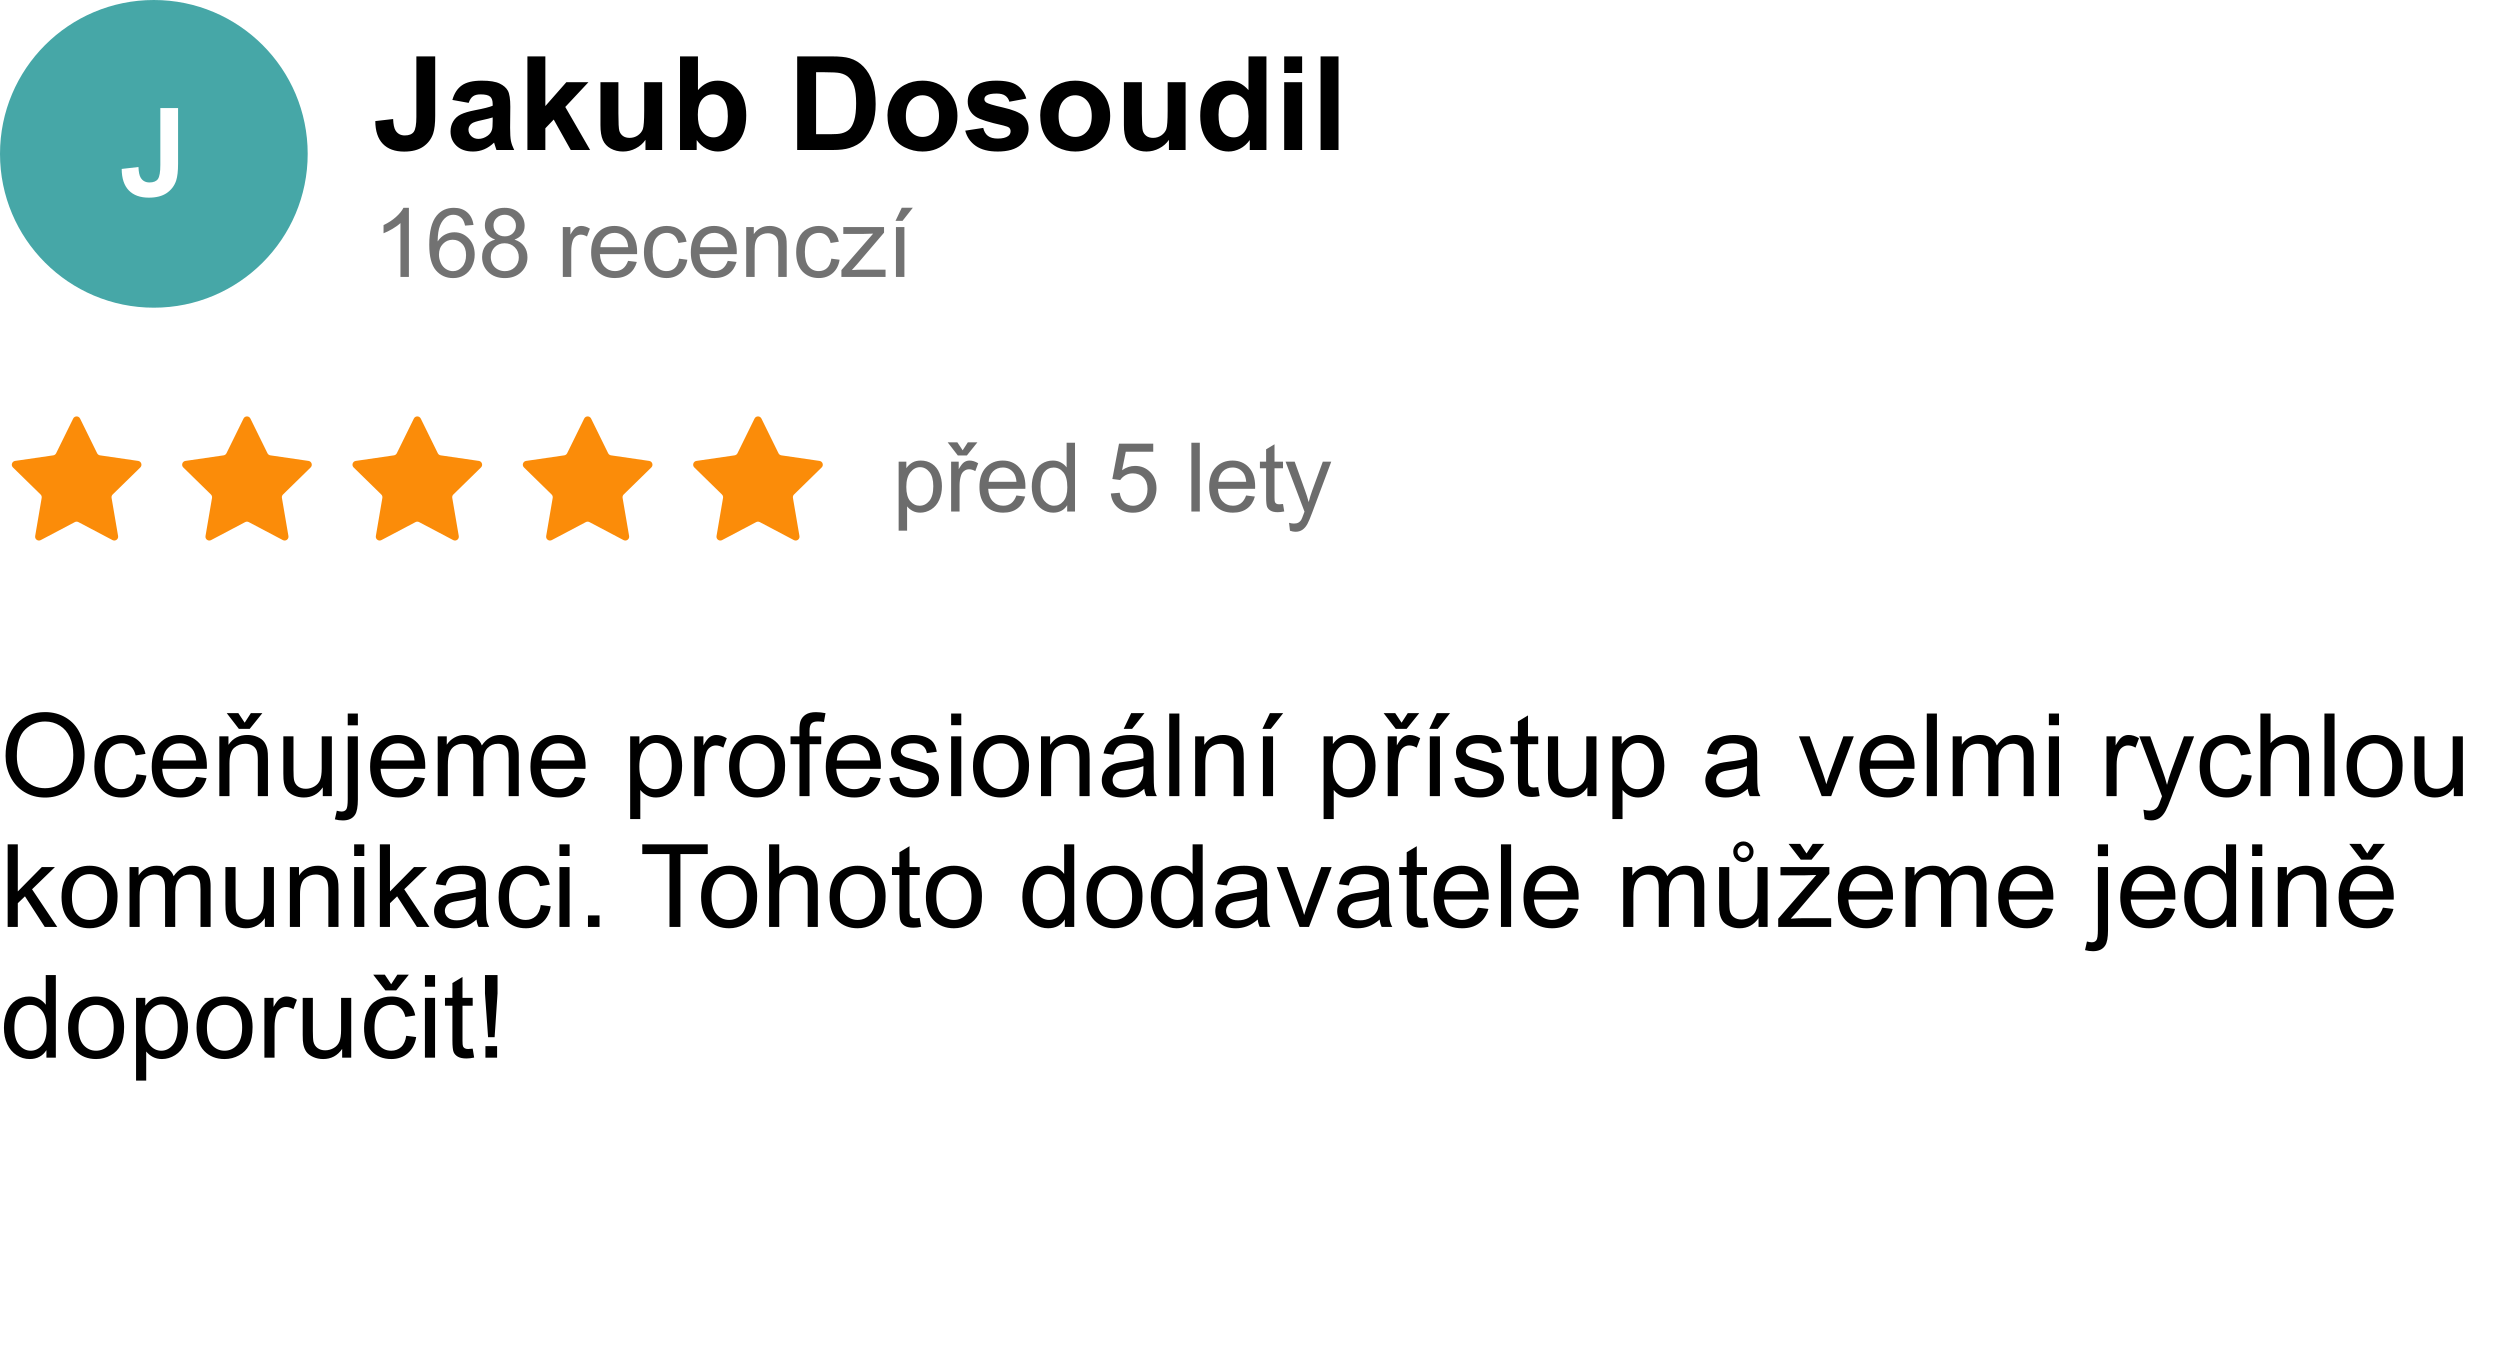 <svg width="650" height="350" viewBox="0 0 650 350" fill="none" xmlns="http://www.w3.org/2000/svg">
<rect x="0" y="0" width="650" height="350" fill="#333333" stroke="none"/>
<g clip-path="url(#clip0_9_983)">
<rect width="650" height="350" fill="white"/>
<path d="M233.648 137.968V120.036H235.65V121.721C236.122 121.062 236.655 120.569 237.249 120.244C237.843 119.91 238.563 119.743 239.41 119.743C240.516 119.743 241.493 120.028 242.339 120.598C243.186 121.167 243.825 121.973 244.256 123.015C244.687 124.048 244.903 125.183 244.903 126.42C244.903 127.747 244.663 128.943 244.183 130.009C243.711 131.067 243.019 131.881 242.107 132.451C241.204 133.012 240.252 133.293 239.251 133.293C238.519 133.293 237.859 133.138 237.273 132.829C236.696 132.52 236.22 132.129 235.845 131.657V137.968H233.648ZM235.638 126.591C235.638 128.26 235.975 129.493 236.651 130.29C237.326 131.088 238.144 131.486 239.104 131.486C240.081 131.486 240.915 131.075 241.607 130.253C242.307 129.423 242.657 128.142 242.657 126.408C242.657 124.756 242.315 123.519 241.631 122.697C240.956 121.875 240.146 121.464 239.202 121.464C238.266 121.464 237.436 121.904 236.712 122.783C235.996 123.653 235.638 124.923 235.638 126.591ZM247.29 133V120.036H249.267V122.001C249.772 121.082 250.236 120.476 250.659 120.183C251.09 119.89 251.562 119.743 252.075 119.743C252.815 119.743 253.568 119.979 254.333 120.451L253.576 122.49C253.039 122.172 252.502 122.014 251.965 122.014C251.485 122.014 251.053 122.16 250.671 122.453C250.288 122.738 250.016 123.137 249.853 123.649C249.609 124.431 249.487 125.285 249.487 126.213V133H247.29ZM250.292 117.082L251.635 115.007H254.125L251.379 118.425H249.035L246.398 115.007H248.913L250.292 117.082ZM264.264 128.825L266.534 129.106C266.176 130.432 265.513 131.462 264.544 132.194C263.576 132.927 262.339 133.293 260.833 133.293C258.937 133.293 257.432 132.711 256.317 131.547C255.21 130.375 254.657 128.736 254.657 126.628C254.657 124.447 255.218 122.754 256.341 121.55C257.464 120.345 258.921 119.743 260.711 119.743C262.445 119.743 263.861 120.333 264.959 121.513C266.058 122.693 266.607 124.353 266.607 126.494C266.607 126.624 266.603 126.819 266.595 127.08H256.927C257.009 128.504 257.411 129.594 258.136 130.351C258.86 131.108 259.763 131.486 260.846 131.486C261.651 131.486 262.339 131.275 262.909 130.852C263.478 130.428 263.93 129.753 264.264 128.825ZM257.049 125.273H264.288C264.19 124.182 263.914 123.365 263.458 122.819C262.758 121.973 261.851 121.55 260.736 121.55C259.727 121.55 258.876 121.888 258.185 122.563C257.501 123.238 257.123 124.142 257.049 125.273ZM277.466 133V131.364C276.644 132.65 275.435 133.293 273.84 133.293C272.807 133.293 271.855 133.008 270.984 132.438C270.121 131.869 269.45 131.075 268.97 130.058C268.498 129.033 268.262 127.857 268.262 126.53C268.262 125.236 268.477 124.064 268.909 123.015C269.34 121.957 269.987 121.147 270.85 120.585C271.712 120.024 272.677 119.743 273.743 119.743C274.524 119.743 275.22 119.91 275.83 120.244C276.44 120.569 276.937 120.996 277.319 121.525V115.104H279.504V133H277.466ZM270.52 126.53C270.52 128.19 270.87 129.431 271.57 130.253C272.27 131.075 273.096 131.486 274.048 131.486C275.008 131.486 275.822 131.096 276.489 130.314C277.165 129.525 277.502 128.325 277.502 126.713C277.502 124.939 277.161 123.637 276.477 122.807C275.793 121.977 274.951 121.562 273.95 121.562C272.974 121.562 272.156 121.961 271.497 122.758C270.846 123.556 270.52 124.813 270.52 126.53ZM288.819 128.312L291.126 128.117C291.297 129.24 291.692 130.087 292.31 130.656C292.937 131.218 293.689 131.499 294.568 131.499C295.626 131.499 296.521 131.1 297.254 130.302C297.986 129.505 298.353 128.447 298.353 127.128C298.353 125.875 297.999 124.886 297.291 124.162C296.591 123.438 295.671 123.076 294.532 123.076C293.824 123.076 293.185 123.238 292.615 123.564C292.046 123.881 291.598 124.296 291.272 124.809L289.209 124.541L290.943 115.349H299.842V117.448H292.701L291.736 122.258C292.811 121.509 293.938 121.135 295.118 121.135C296.68 121.135 297.999 121.676 299.073 122.758C300.147 123.841 300.684 125.232 300.684 126.933C300.684 128.553 300.212 129.952 299.268 131.132C298.121 132.581 296.554 133.305 294.568 133.305C292.941 133.305 291.61 132.849 290.577 131.938C289.551 131.027 288.965 129.818 288.819 128.312ZM309.754 133V115.104H311.952V133H309.754ZM323.994 128.825L326.265 129.106C325.907 130.432 325.243 131.462 324.275 132.194C323.306 132.927 322.069 133.293 320.564 133.293C318.668 133.293 317.162 132.711 316.047 131.547C314.941 130.375 314.387 128.736 314.387 126.628C314.387 124.447 314.949 122.754 316.072 121.55C317.195 120.345 318.652 119.743 320.442 119.743C322.175 119.743 323.591 120.333 324.69 121.513C325.789 122.693 326.338 124.353 326.338 126.494C326.338 126.624 326.334 126.819 326.326 127.08H316.658C316.739 128.504 317.142 129.594 317.866 130.351C318.59 131.108 319.494 131.486 320.576 131.486C321.382 131.486 322.069 131.275 322.639 130.852C323.209 130.428 323.66 129.753 323.994 128.825ZM316.78 125.273H324.019C323.921 124.182 323.644 123.365 323.188 122.819C322.489 121.973 321.581 121.55 320.466 121.55C319.457 121.55 318.607 121.888 317.915 122.563C317.231 123.238 316.853 124.142 316.78 125.273ZM333.583 131.035L333.9 132.976C333.282 133.106 332.729 133.171 332.24 133.171C331.443 133.171 330.824 133.045 330.385 132.792C329.945 132.54 329.636 132.211 329.457 131.804C329.278 131.389 329.188 130.522 329.188 129.204V121.745H327.577V120.036H329.188V116.826L331.374 115.507V120.036H333.583V121.745H331.374V129.326C331.374 129.952 331.41 130.355 331.483 130.534C331.565 130.713 331.691 130.856 331.862 130.961C332.041 131.067 332.293 131.12 332.619 131.12C332.863 131.12 333.184 131.092 333.583 131.035ZM335.396 137.993L335.152 135.93C335.632 136.06 336.051 136.125 336.409 136.125C336.897 136.125 337.288 136.044 337.581 135.881C337.874 135.718 338.114 135.49 338.301 135.197C338.44 134.978 338.663 134.432 338.973 133.562C339.013 133.439 339.078 133.26 339.168 133.024L334.249 120.036H336.617L339.314 127.543C339.664 128.496 339.978 129.497 340.254 130.546C340.507 129.537 340.808 128.553 341.158 127.592L343.929 120.036H346.126L341.194 133.22C340.665 134.644 340.254 135.625 339.961 136.162C339.571 136.886 339.123 137.415 338.619 137.749C338.114 138.09 337.512 138.261 336.812 138.261C336.389 138.261 335.917 138.172 335.396 137.993Z" fill="#6C6C6C"/>
<path d="M19.026 108.826C19.392 108.081 20.454 108.081 20.821 108.826L25.252 117.842C25.398 118.138 25.679 118.343 26.006 118.39L35.922 119.837C36.741 119.957 37.068 120.962 36.477 121.541L29.296 128.569C29.062 128.799 28.955 129.129 29.01 129.452L30.704 139.372C30.844 140.189 29.985 140.811 29.252 140.424L20.39 135.746C20.098 135.592 19.748 135.592 19.456 135.746L10.595 140.424C9.861 140.811 9.002 140.189 9.142 139.372L10.836 129.452C10.892 129.129 10.785 128.799 10.55 128.569L3.37 121.541C2.778 120.962 3.106 119.957 3.925 119.837L13.841 118.39C14.167 118.343 14.449 118.138 14.594 117.842L19.026 108.826Z" fill="#FB8C09"/>
<path d="M63.314 108.826C63.68 108.081 64.743 108.081 65.109 108.826L69.541 117.842C69.686 118.138 69.968 118.343 70.294 118.39L80.21 119.837C81.029 119.957 81.357 120.962 80.765 121.541L73.585 128.569C73.35 128.799 73.243 129.129 73.298 129.452L74.993 139.372C75.132 140.189 74.274 140.811 73.54 140.424L64.678 135.746C64.386 135.592 64.037 135.592 63.745 135.746L54.883 140.424C54.15 140.811 53.291 140.189 53.43 139.372L55.125 129.452C55.18 129.129 55.073 128.799 54.839 128.569L47.658 121.541C47.066 120.962 47.394 119.957 48.213 119.837L58.129 118.39C58.455 118.343 58.737 118.138 58.882 117.842L63.314 108.826Z" fill="#FB8C09"/>
<path d="M107.602 108.826C107.969 108.081 109.031 108.081 109.397 108.826L113.829 117.842C113.974 118.138 114.256 118.343 114.582 118.39L124.498 119.837C125.317 119.957 125.645 120.962 125.054 121.541L117.873 128.569C117.638 128.799 117.531 129.129 117.587 129.452L119.281 139.372C119.421 140.189 118.562 140.811 117.829 140.424L108.967 135.746C108.675 135.592 108.325 135.592 108.033 135.746L99.171 140.424C98.438 140.811 97.579 140.189 97.719 139.372L99.413 129.452C99.468 129.129 99.361 128.799 99.127 128.569L91.946 121.541C91.355 120.962 91.682 119.957 92.501 119.837L102.418 118.39C102.744 118.343 103.025 118.138 103.171 117.842L107.602 108.826Z" fill="#FB8C09"/>
<path d="M151.891 108.826C152.257 108.081 153.32 108.081 153.686 108.826L158.118 117.842C158.263 118.138 158.545 118.343 158.871 118.39L168.787 119.837C169.606 119.957 169.934 120.962 169.342 121.541L162.161 128.569C161.927 128.799 161.82 129.129 161.875 129.452L163.57 139.372C163.709 140.189 162.85 140.811 162.117 140.424L153.255 135.746C152.963 135.592 152.614 135.592 152.322 135.746L143.46 140.424C142.726 140.811 141.868 140.189 142.007 139.372L143.702 129.452C143.757 129.129 143.65 128.799 143.415 128.569L136.235 121.541C135.643 120.962 135.971 119.957 136.79 119.837L146.706 118.39C147.032 118.343 147.314 118.138 147.459 117.842L151.891 108.826Z" fill="#FB8C09"/>
<path d="M196.179 108.826C196.546 108.081 197.608 108.081 197.974 108.826L202.406 117.842C202.551 118.138 202.833 118.343 203.159 118.39L213.075 119.837C213.894 119.957 214.222 120.962 213.63 121.541L206.45 128.569C206.215 128.799 206.108 129.129 206.164 129.452L207.858 139.372C207.998 140.189 207.139 140.811 206.405 140.424L197.544 135.746C197.251 135.592 196.902 135.592 196.61 135.746L187.748 140.424C187.015 140.811 186.156 140.189 186.296 139.372L187.99 129.452C188.045 129.129 187.938 128.799 187.704 128.569L180.523 121.541C179.932 120.962 180.259 119.957 181.078 119.837L190.995 118.39C191.321 118.343 191.602 118.138 191.748 117.842L196.179 108.826Z" fill="#FB8C09"/>
<path d="M108.256 14.662H113.153V30.068C113.153 32.083 112.976 33.632 112.622 34.717C112.146 36.133 111.283 37.273 110.032 38.137C108.782 38.989 107.132 39.415 105.085 39.415C102.683 39.415 100.835 38.745 99.54 37.406C98.245 36.056 97.592 34.08 97.581 31.48L102.213 30.948C102.268 32.343 102.473 33.328 102.827 33.903C103.358 34.778 104.166 35.215 105.251 35.215C106.347 35.215 107.121 34.905 107.575 34.285C108.029 33.654 108.256 32.354 108.256 30.384V14.662ZM121.853 26.748L117.619 25.984C118.095 24.28 118.914 23.018 120.076 22.199C121.238 21.38 122.965 20.971 125.256 20.971C127.337 20.971 128.886 21.22 129.904 21.718C130.923 22.205 131.636 22.83 132.046 23.594C132.466 24.346 132.677 25.735 132.677 27.761L132.627 33.206C132.627 34.755 132.699 35.901 132.843 36.643C132.998 37.373 133.28 38.159 133.689 39H129.074C128.952 38.69 128.803 38.231 128.626 37.622C128.549 37.345 128.493 37.163 128.46 37.074C127.663 37.849 126.811 38.43 125.903 38.817C124.996 39.205 124.027 39.398 122.998 39.398C121.183 39.398 119.75 38.906 118.698 37.921C117.658 36.936 117.138 35.691 117.138 34.185C117.138 33.19 117.376 32.304 117.852 31.529C118.327 30.744 118.992 30.146 119.844 29.736C120.707 29.316 121.947 28.951 123.562 28.641C125.743 28.231 127.254 27.849 128.095 27.495V27.03C128.095 26.134 127.873 25.497 127.431 25.121C126.988 24.734 126.152 24.54 124.924 24.54C124.094 24.54 123.446 24.706 122.981 25.038C122.517 25.359 122.14 25.929 121.853 26.748ZM128.095 30.533C127.497 30.732 126.551 30.97 125.256 31.247C123.961 31.524 123.114 31.795 122.716 32.06C122.107 32.492 121.803 33.04 121.803 33.704C121.803 34.357 122.046 34.922 122.533 35.398C123.02 35.873 123.64 36.111 124.393 36.111C125.234 36.111 126.036 35.835 126.8 35.281C127.364 34.861 127.735 34.346 127.912 33.737C128.034 33.339 128.095 32.581 128.095 31.463V30.533ZM137.126 39V14.662H141.791V27.578L147.253 21.369H152.997L146.971 27.811L153.429 39H148.398L143.966 31.081L141.791 33.355V39H137.126ZM167.822 39V36.36C167.18 37.301 166.334 38.043 165.282 38.585C164.242 39.127 163.141 39.398 161.979 39.398C160.794 39.398 159.732 39.138 158.791 38.618C157.85 38.098 157.17 37.367 156.749 36.427C156.328 35.486 156.118 34.185 156.118 32.525V21.369H160.783V29.471C160.783 31.95 160.866 33.472 161.032 34.036C161.209 34.59 161.525 35.032 161.979 35.364C162.432 35.685 163.008 35.846 163.705 35.846C164.502 35.846 165.216 35.63 165.847 35.198C166.478 34.755 166.909 34.213 167.142 33.571C167.374 32.918 167.49 31.33 167.49 28.807V21.369H172.155V39H167.822ZM176.804 39V14.662H181.469V23.428C182.908 21.79 184.612 20.971 186.582 20.971C188.729 20.971 190.506 21.751 191.911 23.311C193.317 24.861 194.02 27.091 194.02 30.002C194.02 33.012 193.3 35.331 191.861 36.958C190.434 38.585 188.696 39.398 186.648 39.398C185.641 39.398 184.645 39.149 183.66 38.651C182.686 38.142 181.845 37.395 181.137 36.41V39H176.804ZM181.436 29.803C181.436 31.629 181.723 32.979 182.299 33.853C183.107 35.093 184.18 35.713 185.52 35.713C186.549 35.713 187.423 35.276 188.143 34.401C188.873 33.516 189.238 32.127 189.238 30.234C189.238 28.22 188.873 26.77 188.143 25.885C187.412 24.988 186.477 24.54 185.337 24.54C184.219 24.54 183.289 24.977 182.548 25.852C181.806 26.715 181.436 28.032 181.436 29.803ZM207.268 14.662H216.249C218.274 14.662 219.818 14.817 220.881 15.127C222.309 15.547 223.532 16.295 224.55 17.368C225.568 18.442 226.343 19.759 226.874 21.319C227.405 22.869 227.671 24.784 227.671 27.064C227.671 29.067 227.422 30.793 226.924 32.243C226.315 34.014 225.446 35.447 224.317 36.543C223.465 37.373 222.314 38.02 220.864 38.485C219.78 38.828 218.33 39 216.515 39H207.268V14.662ZM212.182 18.779V34.899H215.851C217.223 34.899 218.214 34.822 218.822 34.667C219.619 34.468 220.278 34.13 220.798 33.654C221.329 33.178 221.761 32.398 222.093 31.314C222.425 30.218 222.591 28.729 222.591 26.848C222.591 24.966 222.425 23.522 222.093 22.515C221.761 21.508 221.296 20.722 220.698 20.157C220.101 19.593 219.342 19.211 218.424 19.012C217.738 18.857 216.393 18.779 214.39 18.779H212.182ZM230.742 29.936C230.742 28.386 231.124 26.886 231.888 25.436C232.651 23.987 233.73 22.88 235.125 22.116C236.531 21.352 238.097 20.971 239.823 20.971C242.491 20.971 244.676 21.84 246.381 23.577C248.085 25.304 248.938 27.49 248.938 30.135C248.938 32.802 248.074 35.016 246.348 36.775C244.632 38.524 242.468 39.398 239.856 39.398C238.241 39.398 236.697 39.033 235.225 38.303C233.764 37.572 232.651 36.504 231.888 35.099C231.124 33.682 230.742 31.961 230.742 29.936ZM235.523 30.185C235.523 31.933 235.938 33.273 236.769 34.202C237.599 35.132 238.622 35.597 239.84 35.597C241.057 35.597 242.076 35.132 242.895 34.202C243.725 33.273 244.14 31.922 244.14 30.151C244.14 28.425 243.725 27.097 242.895 26.167C242.076 25.237 241.057 24.773 239.84 24.773C238.622 24.773 237.599 25.237 236.769 26.167C235.938 27.097 235.523 28.436 235.523 30.185ZM250.963 33.97L255.645 33.256C255.844 34.163 256.248 34.855 256.856 35.331C257.465 35.796 258.317 36.028 259.413 36.028C260.619 36.028 261.527 35.807 262.136 35.364C262.545 35.054 262.75 34.639 262.75 34.119C262.75 33.765 262.639 33.472 262.418 33.239C262.186 33.018 261.665 32.813 260.857 32.625C257.094 31.795 254.709 31.037 253.702 30.351C252.308 29.399 251.61 28.076 251.61 26.383C251.61 24.855 252.214 23.572 253.42 22.531C254.626 21.491 256.497 20.971 259.031 20.971C261.444 20.971 263.237 21.364 264.41 22.149C265.583 22.935 266.391 24.097 266.834 25.636L262.435 26.449C262.246 25.763 261.887 25.237 261.355 24.872C260.835 24.507 260.088 24.324 259.114 24.324C257.886 24.324 257.006 24.496 256.475 24.839C256.12 25.082 255.943 25.398 255.943 25.785C255.943 26.117 256.098 26.399 256.408 26.632C256.829 26.942 258.279 27.379 260.758 27.943C263.248 28.508 264.986 29.2 265.971 30.019C266.945 30.849 267.432 32.005 267.432 33.488C267.432 35.104 266.757 36.493 265.406 37.655C264.056 38.817 262.058 39.398 259.413 39.398C257.011 39.398 255.108 38.911 253.702 37.938C252.308 36.964 251.395 35.641 250.963 33.97ZM270.453 29.936C270.453 28.386 270.835 26.886 271.599 25.436C272.362 23.987 273.441 22.88 274.836 22.116C276.242 21.352 277.808 20.971 279.534 20.971C282.201 20.971 284.387 21.84 286.092 23.577C287.796 25.304 288.648 27.49 288.648 30.135C288.648 32.802 287.785 35.016 286.059 36.775C284.343 38.524 282.179 39.398 279.567 39.398C277.951 39.398 276.408 39.033 274.936 38.303C273.475 37.572 272.362 36.504 271.599 35.099C270.835 33.682 270.453 31.961 270.453 29.936ZM275.234 30.185C275.234 31.933 275.649 33.273 276.479 34.202C277.31 35.132 278.333 35.597 279.551 35.597C280.768 35.597 281.786 35.132 282.605 34.202C283.436 33.273 283.851 31.922 283.851 30.151C283.851 28.425 283.436 27.097 282.605 26.167C281.786 25.237 280.768 24.773 279.551 24.773C278.333 24.773 277.31 25.237 276.479 26.167C275.649 27.097 275.234 28.436 275.234 30.185ZM303.922 39V36.36C303.28 37.301 302.433 38.043 301.382 38.585C300.341 39.127 299.24 39.398 298.078 39.398C296.894 39.398 295.831 39.138 294.891 38.618C293.95 38.098 293.269 37.367 292.849 36.427C292.428 35.486 292.218 34.185 292.218 32.525V21.369H296.883V29.471C296.883 31.95 296.966 33.472 297.132 34.036C297.309 34.59 297.624 35.032 298.078 35.364C298.532 35.685 299.107 35.846 299.805 35.846C300.602 35.846 301.315 35.63 301.946 35.198C302.577 34.755 303.009 34.213 303.241 33.571C303.474 32.918 303.59 31.33 303.59 28.807V21.369H308.255V39H303.922ZM329.272 39H324.939V36.41C324.22 37.417 323.368 38.17 322.383 38.668C321.409 39.155 320.424 39.398 319.428 39.398C317.402 39.398 315.665 38.585 314.215 36.958C312.776 35.32 312.057 33.04 312.057 30.118C312.057 27.13 312.759 24.861 314.165 23.311C315.571 21.751 317.347 20.971 319.494 20.971C321.464 20.971 323.169 21.79 324.607 23.428V14.662H329.272V39ZM316.821 29.803C316.821 31.684 317.081 33.046 317.602 33.887C318.354 35.104 319.406 35.713 320.756 35.713C321.829 35.713 322.743 35.259 323.495 34.352C324.248 33.433 324.624 32.066 324.624 30.251C324.624 28.226 324.259 26.77 323.528 25.885C322.798 24.988 321.863 24.54 320.723 24.54C319.616 24.54 318.686 24.983 317.934 25.868C317.192 26.742 316.821 28.054 316.821 29.803ZM333.888 18.979V14.662H338.553V18.979H333.888ZM333.888 39V21.369H338.553V39H333.888ZM343.351 39V14.662H348.016V39H343.351Z" fill="black"/>
<circle cx="40" cy="40" r="40" fill="#46A7A7"/>
<path d="M41.688 28.094H46.297V42.594C46.297 44.49 46.13 45.948 45.797 46.969C45.349 48.302 44.536 49.375 43.359 50.188C42.182 50.99 40.63 51.391 38.703 51.391C36.443 51.391 34.703 50.761 33.484 49.5C32.266 48.229 31.651 46.37 31.641 43.922L36 43.422C36.052 44.734 36.245 45.662 36.578 46.203C37.078 47.026 37.839 47.438 38.859 47.438C39.891 47.438 40.62 47.146 41.047 46.563C41.474 45.969 41.688 44.745 41.688 42.891V28.094Z" fill="white"/>
<path d="M106.314 72H104.117V57.998C103.588 58.503 102.892 59.008 102.029 59.512C101.175 60.017 100.406 60.395 99.722 60.648V58.523C100.951 57.946 102.025 57.246 102.945 56.424C103.864 55.602 104.515 54.804 104.898 54.031H106.314V72ZM123.105 58.487L120.92 58.658C120.725 57.795 120.448 57.169 120.09 56.778C119.496 56.151 118.763 55.838 117.893 55.838C117.193 55.838 116.578 56.033 116.049 56.424C115.358 56.928 114.812 57.665 114.414 58.633C114.015 59.602 113.807 60.981 113.791 62.772C114.32 61.966 114.967 61.368 115.732 60.977C116.497 60.586 117.299 60.391 118.137 60.391C119.602 60.391 120.847 60.932 121.872 62.015C122.906 63.089 123.422 64.481 123.422 66.189C123.422 67.312 123.178 68.358 122.69 69.327C122.21 70.287 121.547 71.023 120.7 71.536C119.854 72.049 118.894 72.305 117.819 72.305C115.988 72.305 114.495 71.634 113.339 70.291C112.184 68.94 111.606 66.718 111.606 63.626C111.606 60.167 112.245 57.653 113.522 56.082C114.637 54.715 116.139 54.031 118.027 54.031C119.435 54.031 120.586 54.426 121.481 55.215C122.385 56.005 122.926 57.095 123.105 58.487ZM114.133 66.202C114.133 66.959 114.292 67.683 114.609 68.374C114.934 69.066 115.386 69.595 115.964 69.961C116.542 70.32 117.148 70.499 117.783 70.499C118.71 70.499 119.508 70.124 120.175 69.376C120.843 68.627 121.176 67.609 121.176 66.324C121.176 65.087 120.847 64.114 120.188 63.406C119.528 62.69 118.698 62.332 117.697 62.332C116.704 62.332 115.862 62.69 115.17 63.406C114.479 64.114 114.133 65.046 114.133 66.202ZM128.751 62.295C127.84 61.962 127.164 61.486 126.725 60.867C126.285 60.249 126.065 59.508 126.065 58.645C126.065 57.343 126.533 56.249 127.469 55.362C128.405 54.475 129.65 54.031 131.205 54.031C132.767 54.031 134.024 54.487 134.977 55.398C135.929 56.302 136.405 57.404 136.405 58.706C136.405 59.537 136.185 60.261 135.746 60.879C135.314 61.49 134.655 61.962 133.768 62.295C134.867 62.654 135.701 63.231 136.271 64.029C136.848 64.826 137.137 65.778 137.137 66.885C137.137 68.415 136.596 69.701 135.514 70.743C134.431 71.784 133.007 72.305 131.241 72.305C129.475 72.305 128.051 71.784 126.969 70.743C125.886 69.693 125.345 68.387 125.345 66.824C125.345 65.66 125.638 64.688 126.224 63.907C126.818 63.117 127.66 62.58 128.751 62.295ZM128.312 58.572C128.312 59.419 128.584 60.11 129.129 60.648C129.675 61.185 130.383 61.453 131.253 61.453C132.1 61.453 132.792 61.189 133.329 60.66C133.874 60.123 134.146 59.467 134.146 58.694C134.146 57.889 133.866 57.213 133.304 56.668C132.751 56.115 132.059 55.838 131.229 55.838C130.391 55.838 129.695 56.106 129.142 56.644C128.588 57.181 128.312 57.824 128.312 58.572ZM127.604 66.836C127.604 67.463 127.75 68.069 128.043 68.655C128.344 69.241 128.788 69.697 129.374 70.022C129.959 70.34 130.59 70.499 131.266 70.499C132.315 70.499 133.182 70.161 133.866 69.485C134.549 68.81 134.891 67.951 134.891 66.91C134.891 65.852 134.537 64.977 133.829 64.285C133.129 63.593 132.25 63.248 131.192 63.248C130.159 63.248 129.3 63.589 128.617 64.273C127.941 64.957 127.604 65.811 127.604 66.836ZM146.33 72V59.036H148.307V61.002C148.812 60.082 149.276 59.476 149.699 59.183C150.13 58.89 150.602 58.743 151.115 58.743C151.855 58.743 152.608 58.979 153.373 59.451L152.616 61.49C152.079 61.172 151.542 61.014 151.005 61.014C150.525 61.014 150.093 61.16 149.711 61.453C149.328 61.738 149.056 62.137 148.893 62.649C148.649 63.431 148.527 64.285 148.527 65.213V72H146.33ZM163.304 67.825L165.574 68.106C165.216 69.433 164.553 70.462 163.584 71.194C162.616 71.927 161.379 72.293 159.874 72.293C157.977 72.293 156.472 71.711 155.357 70.547C154.25 69.376 153.697 67.736 153.697 65.628C153.697 63.447 154.258 61.754 155.381 60.55C156.504 59.345 157.961 58.743 159.751 58.743C161.485 58.743 162.901 59.333 164 60.513C165.098 61.693 165.647 63.353 165.647 65.494C165.647 65.624 165.643 65.819 165.635 66.08H155.967C156.049 67.504 156.451 68.594 157.176 69.351C157.9 70.108 158.803 70.486 159.886 70.486C160.691 70.486 161.379 70.275 161.949 69.852C162.518 69.428 162.97 68.753 163.304 67.825ZM156.089 64.273H163.328C163.23 63.182 162.954 62.365 162.498 61.819C161.798 60.973 160.891 60.55 159.776 60.55C158.767 60.55 157.916 60.888 157.225 61.563C156.541 62.238 156.163 63.142 156.089 64.273ZM176.555 67.251L178.715 67.532C178.479 69.022 177.873 70.189 176.896 71.036C175.928 71.874 174.736 72.293 173.32 72.293C171.546 72.293 170.118 71.715 169.035 70.56C167.961 69.396 167.424 67.732 167.424 65.567C167.424 64.167 167.656 62.942 168.12 61.893C168.583 60.843 169.287 60.057 170.231 59.537C171.184 59.008 172.217 58.743 173.332 58.743C174.74 58.743 175.891 59.101 176.787 59.817C177.682 60.525 178.256 61.535 178.508 62.845L176.372 63.174C176.168 62.303 175.806 61.648 175.285 61.209C174.772 60.77 174.15 60.55 173.417 60.55C172.311 60.55 171.411 60.949 170.72 61.746C170.028 62.535 169.682 63.789 169.682 65.506C169.682 67.247 170.016 68.513 170.683 69.302C171.35 70.092 172.221 70.486 173.295 70.486C174.158 70.486 174.878 70.222 175.456 69.693C176.034 69.164 176.4 68.35 176.555 67.251ZM189.22 67.825L191.49 68.106C191.132 69.433 190.469 70.462 189.5 71.194C188.532 71.927 187.295 72.293 185.79 72.293C183.893 72.293 182.388 71.711 181.273 70.547C180.166 69.376 179.613 67.736 179.613 65.628C179.613 63.447 180.174 61.754 181.297 60.55C182.42 59.345 183.877 58.743 185.667 58.743C187.401 58.743 188.817 59.333 189.916 60.513C191.014 61.693 191.563 63.353 191.563 65.494C191.563 65.624 191.559 65.819 191.551 66.08H181.883C181.965 67.504 182.368 68.594 183.092 69.351C183.816 70.108 184.719 70.486 185.802 70.486C186.607 70.486 187.295 70.275 187.865 69.852C188.434 69.428 188.886 68.753 189.22 67.825ZM182.005 64.273H189.244C189.146 63.182 188.87 62.365 188.414 61.819C187.714 60.973 186.807 60.55 185.692 60.55C184.683 60.55 183.832 60.888 183.141 61.563C182.457 62.238 182.079 63.142 182.005 64.273ZM194.011 72V59.036H195.989V60.879C196.941 59.455 198.316 58.743 200.115 58.743C200.896 58.743 201.612 58.886 202.263 59.17C202.922 59.447 203.415 59.813 203.74 60.269C204.066 60.725 204.294 61.266 204.424 61.893C204.505 62.3 204.546 63.012 204.546 64.029V72H202.349V64.114C202.349 63.219 202.263 62.552 202.092 62.112C201.921 61.665 201.616 61.311 201.177 61.05C200.745 60.782 200.237 60.648 199.651 60.648C198.715 60.648 197.905 60.944 197.222 61.539C196.546 62.133 196.208 63.26 196.208 64.92V72H194.011ZM216.137 67.251L218.297 67.532C218.061 69.022 217.455 70.189 216.479 71.036C215.51 71.874 214.318 72.293 212.902 72.293C211.128 72.293 209.7 71.715 208.617 70.56C207.543 69.396 207.006 67.732 207.006 65.567C207.006 64.167 207.238 62.942 207.702 61.893C208.166 60.843 208.869 60.057 209.813 59.537C210.766 59.008 211.799 58.743 212.914 58.743C214.322 58.743 215.473 59.101 216.369 59.817C217.264 60.525 217.838 61.535 218.09 62.845L215.954 63.174C215.75 62.303 215.388 61.648 214.867 61.209C214.354 60.77 213.732 60.55 213 60.55C211.893 60.55 210.993 60.949 210.302 61.746C209.61 62.535 209.264 63.789 209.264 65.506C209.264 67.247 209.598 68.513 210.265 69.302C210.932 70.092 211.803 70.486 212.877 70.486C213.74 70.486 214.46 70.222 215.038 69.693C215.616 69.164 215.982 68.35 216.137 67.251ZM218.768 72V70.218L227.02 60.745C226.084 60.794 225.258 60.818 224.542 60.818H219.256V59.036H229.852V60.489L222.833 68.716L221.478 70.218C222.462 70.144 223.386 70.108 224.249 70.108H230.242V72H218.768ZM232.946 72V59.036H235.144V72H232.946ZM232.836 57.425L234.46 54.007H237.341L234.655 57.425H232.836Z" fill="#727272"/>
<path d="M1.45 196.541C1.45 192.977 2.407 190.188 4.321 188.177C6.235 186.155 8.706 185.145 11.733 185.145C13.716 185.145 15.503 185.618 17.095 186.565C18.686 187.513 19.898 188.836 20.727 190.535C21.567 192.225 21.987 194.144 21.987 196.292C21.987 198.47 21.548 200.418 20.669 202.137C19.79 203.855 18.545 205.159 16.934 206.048C15.322 206.927 13.584 207.366 11.719 207.366C9.697 207.366 7.891 206.878 6.299 205.901C4.707 204.925 3.501 203.592 2.681 201.902C1.86 200.213 1.45 198.426 1.45 196.541ZM4.38 196.585C4.38 199.173 5.073 201.214 6.46 202.708C7.856 204.192 9.604 204.935 11.704 204.935C13.843 204.935 15.601 204.183 16.977 202.679C18.364 201.175 19.058 199.041 19.058 196.277C19.058 194.529 18.76 193.006 18.164 191.707C17.578 190.398 16.714 189.388 15.571 188.675C14.438 187.952 13.164 187.591 11.748 187.591C9.736 187.591 8.003 188.284 6.548 189.671C5.103 191.048 4.38 193.353 4.38 196.585ZM35.478 201.302L38.071 201.639C37.788 203.426 37.06 204.827 35.889 205.843C34.727 206.849 33.296 207.352 31.597 207.352C29.468 207.352 27.754 206.658 26.455 205.271C25.166 203.875 24.521 201.878 24.521 199.28C24.521 197.601 24.8 196.131 25.356 194.871C25.913 193.611 26.758 192.669 27.891 192.044C29.033 191.409 30.273 191.092 31.611 191.092C33.301 191.092 34.683 191.521 35.757 192.381C36.831 193.23 37.52 194.441 37.822 196.014L35.259 196.409C35.015 195.364 34.58 194.578 33.955 194.051C33.34 193.523 32.593 193.26 31.714 193.26C30.386 193.26 29.307 193.738 28.477 194.695C27.646 195.643 27.231 197.146 27.231 199.207C27.231 201.297 27.632 202.815 28.433 203.763C29.233 204.71 30.278 205.184 31.567 205.184C32.602 205.184 33.467 204.866 34.16 204.231C34.853 203.597 35.293 202.62 35.478 201.302ZM50.977 201.99L53.701 202.327C53.272 203.919 52.476 205.154 51.313 206.033C50.151 206.912 48.667 207.352 46.86 207.352C44.585 207.352 42.778 206.653 41.44 205.257C40.112 203.851 39.448 201.883 39.448 199.354C39.448 196.736 40.122 194.705 41.47 193.26C42.817 191.814 44.565 191.092 46.714 191.092C48.794 191.092 50.493 191.8 51.812 193.216C53.13 194.632 53.789 196.624 53.789 199.192C53.789 199.349 53.784 199.583 53.774 199.896H42.173C42.27 201.604 42.754 202.913 43.623 203.821C44.492 204.729 45.576 205.184 46.875 205.184C47.842 205.184 48.667 204.93 49.351 204.422C50.034 203.914 50.576 203.104 50.977 201.99ZM42.319 197.728H51.006C50.889 196.419 50.557 195.438 50.01 194.783C49.17 193.768 48.081 193.26 46.743 193.26C45.532 193.26 44.512 193.665 43.682 194.476C42.861 195.286 42.407 196.37 42.319 197.728ZM57.026 207V191.443H59.399V193.655C60.542 191.946 62.192 191.092 64.351 191.092C65.288 191.092 66.147 191.263 66.929 191.604C67.72 191.937 68.311 192.376 68.701 192.923C69.092 193.47 69.365 194.119 69.522 194.871C69.619 195.359 69.668 196.214 69.668 197.435V207H67.031V197.537C67.031 196.463 66.929 195.662 66.724 195.135C66.519 194.598 66.152 194.173 65.625 193.86C65.107 193.538 64.497 193.377 63.794 193.377C62.671 193.377 61.699 193.733 60.879 194.446C60.068 195.159 59.663 196.512 59.663 198.504V207H57.026ZM63.618 187.898L65.23 185.408H68.218L64.922 189.51H62.109L58.945 185.408H61.963L63.618 187.898ZM83.921 207V204.715C82.71 206.473 81.064 207.352 78.984 207.352C78.066 207.352 77.207 207.176 76.406 206.824C75.615 206.473 75.024 206.033 74.634 205.506C74.253 204.969 73.984 204.314 73.828 203.543C73.721 203.025 73.667 202.205 73.667 201.082V191.443H76.304V200.071C76.304 201.448 76.357 202.376 76.465 202.854C76.631 203.548 76.982 204.095 77.519 204.495C78.057 204.886 78.721 205.081 79.512 205.081C80.303 205.081 81.045 204.881 81.738 204.48C82.432 204.07 82.92 203.519 83.203 202.825C83.496 202.122 83.643 201.106 83.643 199.778V191.443H86.279V207H83.921ZM90.41 188.587V185.525H93.047V188.587H90.41ZM87.07 213.035L87.568 210.794C88.096 210.931 88.511 210.999 88.814 210.999C89.351 210.999 89.751 210.818 90.015 210.457C90.278 210.105 90.41 209.217 90.41 207.791V191.443H93.047V207.85C93.047 209.764 92.798 211.097 92.3 211.849C91.665 212.825 90.61 213.313 89.136 213.313C88.423 213.313 87.734 213.221 87.07 213.035ZM107.754 201.99L110.479 202.327C110.049 203.919 109.253 205.154 108.091 206.033C106.929 206.912 105.444 207.352 103.638 207.352C101.362 207.352 99.556 206.653 98.218 205.257C96.89 203.851 96.226 201.883 96.226 199.354C96.226 196.736 96.899 194.705 98.247 193.26C99.595 191.814 101.343 191.092 103.491 191.092C105.571 191.092 107.271 191.8 108.589 193.216C109.907 194.632 110.566 196.624 110.566 199.192C110.566 199.349 110.562 199.583 110.552 199.896H98.95C99.048 201.604 99.531 202.913 100.4 203.821C101.27 204.729 102.354 205.184 103.652 205.184C104.619 205.184 105.444 204.93 106.128 204.422C106.812 203.914 107.354 203.104 107.754 201.99ZM99.097 197.728H107.783C107.666 196.419 107.334 195.438 106.787 194.783C105.947 193.768 104.858 193.26 103.521 193.26C102.31 193.26 101.289 193.665 100.459 194.476C99.639 195.286 99.185 196.37 99.097 197.728ZM113.804 207V191.443H116.162V193.626C116.65 192.864 117.3 192.254 118.11 191.795C118.921 191.326 119.844 191.092 120.879 191.092C122.031 191.092 122.974 191.331 123.706 191.81C124.448 192.288 124.971 192.957 125.273 193.816C126.504 192 128.105 191.092 130.078 191.092C131.621 191.092 132.808 191.521 133.638 192.381C134.468 193.23 134.883 194.544 134.883 196.321V207H132.261V197.2C132.261 196.146 132.173 195.389 131.997 194.93C131.831 194.461 131.523 194.085 131.074 193.802C130.625 193.519 130.098 193.377 129.492 193.377C128.398 193.377 127.49 193.743 126.768 194.476C126.045 195.198 125.684 196.36 125.684 197.962V207H123.047V196.893C123.047 195.721 122.832 194.842 122.402 194.256C121.973 193.67 121.27 193.377 120.293 193.377C119.551 193.377 118.862 193.572 118.228 193.963C117.603 194.354 117.148 194.925 116.865 195.677C116.582 196.429 116.44 197.513 116.44 198.929V207H113.804ZM149.443 201.99L152.168 202.327C151.738 203.919 150.942 205.154 149.78 206.033C148.618 206.912 147.134 207.352 145.327 207.352C143.052 207.352 141.245 206.653 139.907 205.257C138.579 203.851 137.915 201.883 137.915 199.354C137.915 196.736 138.589 194.705 139.937 193.26C141.284 191.814 143.032 191.092 145.181 191.092C147.261 191.092 148.96 191.8 150.278 193.216C151.597 194.632 152.256 196.624 152.256 199.192C152.256 199.349 152.251 199.583 152.241 199.896H140.64C140.737 201.604 141.221 202.913 142.09 203.821C142.959 204.729 144.043 205.184 145.342 205.184C146.309 205.184 147.134 204.93 147.817 204.422C148.501 203.914 149.043 203.104 149.443 201.99ZM140.786 197.728H149.473C149.355 196.419 149.023 195.438 148.477 194.783C147.637 193.768 146.548 193.26 145.21 193.26C143.999 193.26 142.979 193.665 142.148 194.476C141.328 195.286 140.874 196.37 140.786 197.728ZM163.843 212.962V191.443H166.245V193.465C166.812 192.674 167.451 192.083 168.164 191.692C168.877 191.292 169.741 191.092 170.757 191.092C172.085 191.092 173.257 191.434 174.272 192.117C175.288 192.801 176.055 193.768 176.572 195.018C177.09 196.258 177.349 197.62 177.349 199.104C177.349 200.696 177.061 202.132 176.484 203.411C175.918 204.681 175.088 205.657 173.994 206.341C172.91 207.015 171.768 207.352 170.566 207.352C169.688 207.352 168.896 207.166 168.193 206.795C167.5 206.424 166.929 205.955 166.479 205.389V212.962H163.843ZM166.23 199.31C166.23 201.312 166.636 202.791 167.446 203.748C168.257 204.705 169.238 205.184 170.391 205.184C171.562 205.184 172.563 204.69 173.394 203.704C174.233 202.708 174.653 201.17 174.653 199.09C174.653 197.107 174.243 195.623 173.423 194.637C172.612 193.65 171.641 193.157 170.508 193.157C169.385 193.157 168.389 193.685 167.52 194.739C166.66 195.784 166.23 197.308 166.23 199.31ZM180.513 207V191.443H182.886V193.802C183.491 192.698 184.048 191.971 184.556 191.619C185.073 191.268 185.64 191.092 186.255 191.092C187.144 191.092 188.047 191.375 188.965 191.941L188.057 194.388C187.412 194.007 186.768 193.816 186.123 193.816C185.547 193.816 185.029 193.992 184.57 194.344C184.111 194.686 183.784 195.164 183.589 195.779C183.296 196.717 183.149 197.742 183.149 198.855V207H180.513ZM189.551 199.222C189.551 196.341 190.352 194.207 191.953 192.82C193.291 191.668 194.922 191.092 196.846 191.092C198.984 191.092 200.732 191.795 202.09 193.201C203.447 194.598 204.126 196.531 204.126 199.002C204.126 201.004 203.823 202.581 203.218 203.733C202.622 204.876 201.748 205.765 200.596 206.399C199.453 207.034 198.203 207.352 196.846 207.352C194.668 207.352 192.905 206.653 191.558 205.257C190.22 203.86 189.551 201.849 189.551 199.222ZM192.261 199.222C192.261 201.214 192.695 202.708 193.564 203.704C194.434 204.69 195.527 205.184 196.846 205.184C198.154 205.184 199.243 204.686 200.112 203.689C200.981 202.693 201.416 201.175 201.416 199.134C201.416 197.21 200.977 195.755 200.098 194.769C199.229 193.772 198.145 193.274 196.846 193.274C195.527 193.274 194.434 193.768 193.564 194.754C192.695 195.74 192.261 197.229 192.261 199.222ZM207.861 207V193.494H205.532V191.443H207.861V189.788C207.861 188.743 207.954 187.967 208.14 187.459C208.394 186.775 208.838 186.224 209.473 185.804C210.117 185.374 211.016 185.159 212.168 185.159C212.91 185.159 213.73 185.247 214.629 185.423L214.233 187.723C213.687 187.625 213.169 187.576 212.681 187.576C211.88 187.576 211.313 187.747 210.981 188.089C210.649 188.431 210.483 189.07 210.483 190.008V191.443H213.516V193.494H210.483V207H207.861ZM226.23 201.99L228.955 202.327C228.525 203.919 227.729 205.154 226.567 206.033C225.405 206.912 223.921 207.352 222.114 207.352C219.839 207.352 218.032 206.653 216.694 205.257C215.366 203.851 214.702 201.883 214.702 199.354C214.702 196.736 215.376 194.705 216.724 193.26C218.071 191.814 219.819 191.092 221.968 191.092C224.048 191.092 225.747 191.8 227.065 193.216C228.384 194.632 229.043 196.624 229.043 199.192C229.043 199.349 229.038 199.583 229.028 199.896H217.427C217.524 201.604 218.008 202.913 218.877 203.821C219.746 204.729 220.83 205.184 222.129 205.184C223.096 205.184 223.921 204.93 224.604 204.422C225.288 203.914 225.83 203.104 226.23 201.99ZM217.573 197.728H226.26C226.143 196.419 225.811 195.438 225.264 194.783C224.424 193.768 223.335 193.26 221.997 193.26C220.786 193.26 219.766 193.665 218.936 194.476C218.115 195.286 217.661 196.37 217.573 197.728ZM231.226 202.356L233.833 201.946C233.979 202.991 234.385 203.792 235.049 204.349C235.723 204.905 236.66 205.184 237.861 205.184C239.072 205.184 239.971 204.939 240.557 204.451C241.143 203.953 241.436 203.372 241.436 202.708C241.436 202.112 241.177 201.644 240.659 201.302C240.298 201.067 239.399 200.77 237.964 200.408C236.03 199.92 234.688 199.5 233.936 199.148C233.193 198.787 232.627 198.294 232.236 197.669C231.855 197.034 231.665 196.336 231.665 195.574C231.665 194.881 231.821 194.241 232.134 193.655C232.456 193.06 232.891 192.566 233.438 192.176C233.848 191.873 234.404 191.619 235.107 191.414C235.82 191.199 236.582 191.092 237.393 191.092C238.613 191.092 239.683 191.268 240.601 191.619C241.528 191.971 242.212 192.449 242.651 193.055C243.091 193.65 243.394 194.451 243.56 195.457L240.981 195.809C240.864 195.008 240.522 194.383 239.956 193.934C239.399 193.484 238.608 193.26 237.583 193.26C236.372 193.26 235.508 193.46 234.99 193.86C234.473 194.261 234.214 194.729 234.214 195.267C234.214 195.608 234.321 195.916 234.536 196.189C234.751 196.473 235.088 196.707 235.547 196.893C235.811 196.99 236.587 197.215 237.876 197.566C239.741 198.064 241.04 198.475 241.772 198.797C242.515 199.109 243.096 199.568 243.516 200.174C243.936 200.779 244.146 201.531 244.146 202.43C244.146 203.309 243.887 204.139 243.369 204.92C242.861 205.691 242.124 206.292 241.157 206.722C240.19 207.142 239.097 207.352 237.876 207.352C235.854 207.352 234.312 206.932 233.247 206.092C232.192 205.252 231.519 204.007 231.226 202.356ZM247.295 188.558V185.525H249.932V188.558H247.295ZM247.295 207V191.443H249.932V207H247.295ZM252.979 199.222C252.979 196.341 253.779 194.207 255.381 192.82C256.719 191.668 258.35 191.092 260.273 191.092C262.412 191.092 264.16 191.795 265.518 193.201C266.875 194.598 267.554 196.531 267.554 199.002C267.554 201.004 267.251 202.581 266.646 203.733C266.05 204.876 265.176 205.765 264.023 206.399C262.881 207.034 261.631 207.352 260.273 207.352C258.096 207.352 256.333 206.653 254.985 205.257C253.647 203.86 252.979 201.849 252.979 199.222ZM255.688 199.222C255.688 201.214 256.123 202.708 256.992 203.704C257.861 204.69 258.955 205.184 260.273 205.184C261.582 205.184 262.671 204.686 263.54 203.689C264.409 202.693 264.844 201.175 264.844 199.134C264.844 197.21 264.404 195.755 263.525 194.769C262.656 193.772 261.572 193.274 260.273 193.274C258.955 193.274 257.861 193.768 256.992 194.754C256.123 195.74 255.688 197.229 255.688 199.222ZM270.659 207V191.443H273.032V193.655C274.175 191.946 275.825 191.092 277.983 191.092C278.921 191.092 279.78 191.263 280.562 191.604C281.353 191.937 281.943 192.376 282.334 192.923C282.725 193.47 282.998 194.119 283.154 194.871C283.252 195.359 283.301 196.214 283.301 197.435V207H280.664V197.537C280.664 196.463 280.562 195.662 280.356 195.135C280.151 194.598 279.785 194.173 279.258 193.86C278.74 193.538 278.13 193.377 277.427 193.377C276.304 193.377 275.332 193.733 274.512 194.446C273.701 195.159 273.296 196.512 273.296 198.504V207H270.659ZM297.51 205.081C296.533 205.911 295.591 206.497 294.683 206.839C293.784 207.181 292.817 207.352 291.782 207.352C290.073 207.352 288.76 206.937 287.842 206.106C286.924 205.267 286.465 204.197 286.465 202.898C286.465 202.137 286.636 201.443 286.978 200.818C287.329 200.184 287.783 199.676 288.34 199.295C288.906 198.914 289.541 198.626 290.244 198.431C290.762 198.294 291.543 198.162 292.588 198.035C294.717 197.781 296.284 197.479 297.29 197.127C297.3 196.766 297.305 196.536 297.305 196.438C297.305 195.364 297.056 194.607 296.558 194.168C295.884 193.572 294.883 193.274 293.555 193.274C292.314 193.274 291.396 193.494 290.801 193.934C290.215 194.363 289.78 195.13 289.497 196.233L286.919 195.882C287.153 194.778 287.539 193.89 288.076 193.216C288.613 192.532 289.39 192.01 290.405 191.648C291.421 191.277 292.598 191.092 293.936 191.092C295.264 191.092 296.343 191.248 297.173 191.561C298.003 191.873 298.613 192.269 299.004 192.747C299.395 193.216 299.668 193.812 299.824 194.534C299.912 194.983 299.956 195.794 299.956 196.966V200.481C299.956 202.933 300.01 204.485 300.117 205.14C300.234 205.784 300.459 206.404 300.791 207H298.037C297.764 206.453 297.588 205.813 297.51 205.081ZM297.29 199.192C296.333 199.583 294.897 199.915 292.983 200.188C291.899 200.345 291.133 200.521 290.684 200.716C290.234 200.911 289.888 201.199 289.644 201.58C289.399 201.951 289.277 202.366 289.277 202.825C289.277 203.528 289.541 204.114 290.068 204.583C290.605 205.052 291.387 205.286 292.412 205.286C293.428 205.286 294.331 205.066 295.122 204.627C295.913 204.178 296.494 203.567 296.865 202.796C297.148 202.2 297.29 201.321 297.29 200.159V199.192ZM292.163 189.51L294.111 185.408H297.568L294.346 189.51H292.163ZM303.999 207V185.525H306.636V207H303.999ZM310.737 207V191.443H313.11V193.655C314.253 191.946 315.903 191.092 318.062 191.092C318.999 191.092 319.858 191.263 320.64 191.604C321.431 191.937 322.021 192.376 322.412 192.923C322.803 193.47 323.076 194.119 323.232 194.871C323.33 195.359 323.379 196.214 323.379 197.435V207H320.742V197.537C320.742 196.463 320.64 195.662 320.435 195.135C320.229 194.598 319.863 194.173 319.336 193.86C318.818 193.538 318.208 193.377 317.505 193.377C316.382 193.377 315.41 193.733 314.59 194.446C313.779 195.159 313.374 196.512 313.374 198.504V207H310.737ZM328.359 207V191.443H330.996V207H328.359ZM328.228 189.51L330.176 185.408H333.633L330.41 189.51H328.228ZM344.136 212.962V191.443H346.538V193.465C347.104 192.674 347.744 192.083 348.457 191.692C349.17 191.292 350.034 191.092 351.05 191.092C352.378 191.092 353.55 191.434 354.565 192.117C355.581 192.801 356.348 193.768 356.865 195.018C357.383 196.258 357.642 197.62 357.642 199.104C357.642 200.696 357.354 202.132 356.777 203.411C356.211 204.681 355.381 205.657 354.287 206.341C353.203 207.015 352.061 207.352 350.859 207.352C349.98 207.352 349.189 207.166 348.486 206.795C347.793 206.424 347.222 205.955 346.772 205.389V212.962H344.136ZM346.523 199.31C346.523 201.312 346.929 202.791 347.739 203.748C348.55 204.705 349.531 205.184 350.684 205.184C351.855 205.184 352.856 204.69 353.687 203.704C354.526 202.708 354.946 201.17 354.946 199.09C354.946 197.107 354.536 195.623 353.716 194.637C352.905 193.65 351.934 193.157 350.801 193.157C349.678 193.157 348.682 193.685 347.812 194.739C346.953 195.784 346.523 197.308 346.523 199.31ZM360.806 207V191.443H363.179V193.802C363.784 192.698 364.341 191.971 364.849 191.619C365.366 191.268 365.933 191.092 366.548 191.092C367.437 191.092 368.34 191.375 369.258 191.941L368.35 194.388C367.705 194.007 367.061 193.816 366.416 193.816C365.84 193.816 365.322 193.992 364.863 194.344C364.404 194.686 364.077 195.164 363.882 195.779C363.589 196.717 363.442 197.742 363.442 198.855V207H360.806ZM364.409 187.898L366.021 185.408H369.009L365.713 189.51H362.9L359.736 185.408H362.754L364.409 187.898ZM371.748 207V191.443H374.385V207H371.748ZM371.616 189.51L373.564 185.408H377.021L373.799 189.51H371.616ZM378.12 202.356L380.728 201.946C380.874 202.991 381.279 203.792 381.943 204.349C382.617 204.905 383.555 205.184 384.756 205.184C385.967 205.184 386.865 204.939 387.451 204.451C388.037 203.953 388.33 203.372 388.33 202.708C388.33 202.112 388.071 201.644 387.554 201.302C387.192 201.067 386.294 200.77 384.858 200.408C382.925 199.92 381.582 199.5 380.83 199.148C380.088 198.787 379.521 198.294 379.131 197.669C378.75 197.034 378.56 196.336 378.56 195.574C378.56 194.881 378.716 194.241 379.028 193.655C379.351 193.06 379.785 192.566 380.332 192.176C380.742 191.873 381.299 191.619 382.002 191.414C382.715 191.199 383.477 191.092 384.287 191.092C385.508 191.092 386.577 191.268 387.495 191.619C388.423 191.971 389.106 192.449 389.546 193.055C389.985 193.65 390.288 194.451 390.454 195.457L387.876 195.809C387.759 195.008 387.417 194.383 386.851 193.934C386.294 193.484 385.503 193.26 384.478 193.26C383.267 193.26 382.402 193.46 381.885 193.86C381.367 194.261 381.108 194.729 381.108 195.267C381.108 195.608 381.216 195.916 381.431 196.189C381.646 196.473 381.982 196.707 382.441 196.893C382.705 196.99 383.481 197.215 384.771 197.566C386.636 198.064 387.935 198.475 388.667 198.797C389.409 199.109 389.99 199.568 390.41 200.174C390.83 200.779 391.04 201.531 391.04 202.43C391.04 203.309 390.781 204.139 390.264 204.92C389.756 205.691 389.019 206.292 388.052 206.722C387.085 207.142 385.991 207.352 384.771 207.352C382.749 207.352 381.206 206.932 380.142 206.092C379.087 205.252 378.413 204.007 378.12 202.356ZM399.932 204.642L400.312 206.971C399.57 207.127 398.906 207.205 398.32 207.205C397.363 207.205 396.621 207.054 396.094 206.751C395.566 206.448 395.195 206.053 394.98 205.564C394.766 205.066 394.658 204.026 394.658 202.444V193.494H392.725V191.443H394.658V187.591L397.28 186.009V191.443H399.932V193.494H397.28V202.591C397.28 203.343 397.324 203.826 397.412 204.041C397.51 204.256 397.661 204.427 397.866 204.554C398.081 204.681 398.384 204.744 398.774 204.744C399.067 204.744 399.453 204.71 399.932 204.642ZM412.72 207V204.715C411.509 206.473 409.863 207.352 407.783 207.352C406.865 207.352 406.006 207.176 405.205 206.824C404.414 206.473 403.823 206.033 403.433 205.506C403.052 204.969 402.783 204.314 402.627 203.543C402.52 203.025 402.466 202.205 402.466 201.082V191.443H405.103V200.071C405.103 201.448 405.156 202.376 405.264 202.854C405.43 203.548 405.781 204.095 406.318 204.495C406.855 204.886 407.52 205.081 408.311 205.081C409.102 205.081 409.844 204.881 410.537 204.48C411.23 204.07 411.719 203.519 412.002 202.825C412.295 202.122 412.441 201.106 412.441 199.778V191.443H415.078V207H412.72ZM419.224 212.962V191.443H421.626V193.465C422.192 192.674 422.832 192.083 423.545 191.692C424.258 191.292 425.122 191.092 426.138 191.092C427.466 191.092 428.638 191.434 429.653 192.117C430.669 192.801 431.436 193.768 431.953 195.018C432.471 196.258 432.729 197.62 432.729 199.104C432.729 200.696 432.441 202.132 431.865 203.411C431.299 204.681 430.469 205.657 429.375 206.341C428.291 207.015 427.148 207.352 425.947 207.352C425.068 207.352 424.277 207.166 423.574 206.795C422.881 206.424 422.31 205.955 421.86 205.389V212.962H419.224ZM421.611 199.31C421.611 201.312 422.017 202.791 422.827 203.748C423.638 204.705 424.619 205.184 425.771 205.184C426.943 205.184 427.944 204.69 428.774 203.704C429.614 202.708 430.034 201.17 430.034 199.09C430.034 197.107 429.624 195.623 428.804 194.637C427.993 193.65 427.021 193.157 425.889 193.157C424.766 193.157 423.77 193.685 422.9 194.739C422.041 195.784 421.611 197.308 421.611 199.31ZM454.424 205.081C453.447 205.911 452.505 206.497 451.597 206.839C450.698 207.181 449.731 207.352 448.696 207.352C446.987 207.352 445.674 206.937 444.756 206.106C443.838 205.267 443.379 204.197 443.379 202.898C443.379 202.137 443.55 201.443 443.892 200.818C444.243 200.184 444.697 199.676 445.254 199.295C445.82 198.914 446.455 198.626 447.158 198.431C447.676 198.294 448.457 198.162 449.502 198.035C451.631 197.781 453.198 197.479 454.204 197.127C454.214 196.766 454.219 196.536 454.219 196.438C454.219 195.364 453.97 194.607 453.472 194.168C452.798 193.572 451.797 193.274 450.469 193.274C449.229 193.274 448.311 193.494 447.715 193.934C447.129 194.363 446.694 195.13 446.411 196.233L443.833 195.882C444.067 194.778 444.453 193.89 444.99 193.216C445.527 192.532 446.304 192.01 447.319 191.648C448.335 191.277 449.512 191.092 450.85 191.092C452.178 191.092 453.257 191.248 454.087 191.561C454.917 191.873 455.527 192.269 455.918 192.747C456.309 193.216 456.582 193.812 456.738 194.534C456.826 194.983 456.87 195.794 456.87 196.966V200.481C456.87 202.933 456.924 204.485 457.031 205.14C457.148 205.784 457.373 206.404 457.705 207H454.951C454.678 206.453 454.502 205.813 454.424 205.081ZM454.204 199.192C453.247 199.583 451.812 199.915 449.897 200.188C448.813 200.345 448.047 200.521 447.598 200.716C447.148 200.911 446.802 201.199 446.558 201.58C446.313 201.951 446.191 202.366 446.191 202.825C446.191 203.528 446.455 204.114 446.982 204.583C447.52 205.052 448.301 205.286 449.326 205.286C450.342 205.286 451.245 205.066 452.036 204.627C452.827 204.178 453.408 203.567 453.779 202.796C454.062 202.2 454.204 201.321 454.204 200.159V199.192ZM473.643 207L467.725 191.443H470.508L473.848 200.76C474.209 201.766 474.541 202.811 474.844 203.895C475.078 203.074 475.405 202.088 475.825 200.936L479.282 191.443H481.992L476.104 207H473.643ZM494.971 201.99L497.695 202.327C497.266 203.919 496.47 205.154 495.308 206.033C494.146 206.912 492.661 207.352 490.854 207.352C488.579 207.352 486.772 206.653 485.435 205.257C484.106 203.851 483.442 201.883 483.442 199.354C483.442 196.736 484.116 194.705 485.464 193.26C486.812 191.814 488.56 191.092 490.708 191.092C492.788 191.092 494.487 191.8 495.806 193.216C497.124 194.632 497.783 196.624 497.783 199.192C497.783 199.349 497.778 199.583 497.769 199.896H486.167C486.265 201.604 486.748 202.913 487.617 203.821C488.486 204.729 489.57 205.184 490.869 205.184C491.836 205.184 492.661 204.93 493.345 204.422C494.028 203.914 494.57 203.104 494.971 201.99ZM486.313 197.728H495C494.883 196.419 494.551 195.438 494.004 194.783C493.164 193.768 492.075 193.26 490.737 193.26C489.526 193.26 488.506 193.665 487.676 194.476C486.855 195.286 486.401 196.37 486.313 197.728ZM500.962 207V185.525H503.599V207H500.962ZM507.7 207V191.443H510.059V193.626C510.547 192.864 511.196 192.254 512.007 191.795C512.817 191.326 513.74 191.092 514.775 191.092C515.928 191.092 516.87 191.331 517.603 191.81C518.345 192.288 518.867 192.957 519.17 193.816C520.4 192 522.002 191.092 523.975 191.092C525.518 191.092 526.704 191.521 527.534 192.381C528.364 193.23 528.779 194.544 528.779 196.321V207H526.157V197.2C526.157 196.146 526.069 195.389 525.894 194.93C525.728 194.461 525.42 194.085 524.971 193.802C524.521 193.519 523.994 193.377 523.389 193.377C522.295 193.377 521.387 193.743 520.664 194.476C519.941 195.198 519.58 196.36 519.58 197.962V207H516.943V196.893C516.943 195.721 516.729 194.842 516.299 194.256C515.869 193.67 515.166 193.377 514.189 193.377C513.447 193.377 512.759 193.572 512.124 193.963C511.499 194.354 511.045 194.925 510.762 195.677C510.479 196.429 510.337 197.513 510.337 198.929V207H507.7ZM532.705 188.558V185.525H535.342V188.558H532.705ZM532.705 207V191.443H535.342V207H532.705ZM547.69 207V191.443H550.063V193.802C550.669 192.698 551.226 191.971 551.733 191.619C552.251 191.268 552.817 191.092 553.433 191.092C554.321 191.092 555.225 191.375 556.143 191.941L555.234 194.388C554.59 194.007 553.945 193.816 553.301 193.816C552.725 193.816 552.207 193.992 551.748 194.344C551.289 194.686 550.962 195.164 550.767 195.779C550.474 196.717 550.327 197.742 550.327 198.855V207H547.69ZM557.593 212.991L557.3 210.516C557.876 210.672 558.379 210.75 558.809 210.75C559.395 210.75 559.863 210.652 560.215 210.457C560.566 210.262 560.854 209.988 561.079 209.637C561.245 209.373 561.514 208.719 561.885 207.674C561.934 207.527 562.012 207.312 562.119 207.029L556.216 191.443H559.058L562.295 200.452C562.715 201.595 563.091 202.796 563.423 204.056C563.726 202.845 564.087 201.663 564.507 200.511L567.832 191.443H570.469L564.551 207.264C563.916 208.973 563.423 210.149 563.071 210.794C562.603 211.663 562.065 212.298 561.46 212.698C560.854 213.108 560.132 213.313 559.292 213.313C558.784 213.313 558.218 213.206 557.593 212.991ZM582.861 201.302L585.454 201.639C585.171 203.426 584.443 204.827 583.271 205.843C582.109 206.849 580.679 207.352 578.979 207.352C576.851 207.352 575.137 206.658 573.838 205.271C572.549 203.875 571.904 201.878 571.904 199.28C571.904 197.601 572.183 196.131 572.739 194.871C573.296 193.611 574.141 192.669 575.273 192.044C576.416 191.409 577.656 191.092 578.994 191.092C580.684 191.092 582.065 191.521 583.14 192.381C584.214 193.23 584.902 194.441 585.205 196.014L582.642 196.409C582.397 195.364 581.963 194.578 581.338 194.051C580.723 193.523 579.976 193.26 579.097 193.26C577.769 193.26 576.689 193.738 575.859 194.695C575.029 195.643 574.614 197.146 574.614 199.207C574.614 201.297 575.015 202.815 575.815 203.763C576.616 204.71 577.661 205.184 578.95 205.184C579.985 205.184 580.85 204.866 581.543 204.231C582.236 203.597 582.676 202.62 582.861 201.302ZM587.71 207V185.525H590.347V193.23C591.577 191.805 593.13 191.092 595.005 191.092C596.157 191.092 597.158 191.321 598.008 191.78C598.857 192.229 599.463 192.854 599.824 193.655C600.195 194.456 600.381 195.618 600.381 197.142V207H597.744V197.142C597.744 195.823 597.456 194.866 596.88 194.271C596.313 193.665 595.508 193.362 594.463 193.362C593.682 193.362 592.944 193.567 592.251 193.978C591.567 194.378 591.079 194.925 590.786 195.618C590.493 196.312 590.347 197.269 590.347 198.489V207H587.71ZM604.351 207V185.525H606.987V207H604.351ZM610.107 199.222C610.107 196.341 610.908 194.207 612.51 192.82C613.848 191.668 615.479 191.092 617.402 191.092C619.541 191.092 621.289 191.795 622.646 193.201C624.004 194.598 624.683 196.531 624.683 199.002C624.683 201.004 624.38 202.581 623.774 203.733C623.179 204.876 622.305 205.765 621.152 206.399C620.01 207.034 618.76 207.352 617.402 207.352C615.225 207.352 613.462 206.653 612.114 205.257C610.776 203.86 610.107 201.849 610.107 199.222ZM612.817 199.222C612.817 201.214 613.252 202.708 614.121 203.704C614.99 204.69 616.084 205.184 617.402 205.184C618.711 205.184 619.8 204.686 620.669 203.689C621.538 202.693 621.973 201.175 621.973 199.134C621.973 197.21 621.533 195.755 620.654 194.769C619.785 193.772 618.701 193.274 617.402 193.274C616.084 193.274 614.99 193.768 614.121 194.754C613.252 195.74 612.817 197.229 612.817 199.222ZM637.983 207V204.715C636.772 206.473 635.127 207.352 633.047 207.352C632.129 207.352 631.27 207.176 630.469 206.824C629.678 206.473 629.087 206.033 628.696 205.506C628.315 204.969 628.047 204.314 627.891 203.543C627.783 203.025 627.729 202.205 627.729 201.082V191.443H630.366V200.071C630.366 201.448 630.42 202.376 630.527 202.854C630.693 203.548 631.045 204.095 631.582 204.495C632.119 204.886 632.783 205.081 633.574 205.081C634.365 205.081 635.107 204.881 635.801 204.48C636.494 204.07 636.982 203.519 637.266 202.825C637.559 202.122 637.705 201.106 637.705 199.778V191.443H640.342V207H637.983ZM1.992 241V219.525H4.629V231.771L10.869 225.443H14.282L8.335 231.215L14.883 241H11.631L6.489 233.046L4.629 234.833V241H1.992ZM15.996 233.222C15.996 230.341 16.797 228.207 18.398 226.82C19.736 225.668 21.367 225.092 23.291 225.092C25.43 225.092 27.178 225.795 28.535 227.201C29.893 228.598 30.571 230.531 30.571 233.002C30.571 235.004 30.269 236.581 29.663 237.733C29.067 238.876 28.193 239.765 27.041 240.399C25.898 241.034 24.648 241.352 23.291 241.352C21.113 241.352 19.351 240.653 18.003 239.257C16.665 237.86 15.996 235.849 15.996 233.222ZM18.706 233.222C18.706 235.214 19.141 236.708 20.01 237.704C20.879 238.69 21.973 239.184 23.291 239.184C24.6 239.184 25.689 238.686 26.558 237.689C27.427 236.693 27.861 235.175 27.861 233.134C27.861 231.21 27.422 229.755 26.543 228.769C25.674 227.772 24.59 227.274 23.291 227.274C21.973 227.274 20.879 227.768 20.01 228.754C19.141 229.74 18.706 231.229 18.706 233.222ZM33.677 241V225.443H36.035V227.626C36.523 226.864 37.173 226.254 37.983 225.795C38.794 225.326 39.717 225.092 40.752 225.092C41.904 225.092 42.847 225.331 43.579 225.81C44.321 226.288 44.844 226.957 45.147 227.816C46.377 226 47.978 225.092 49.951 225.092C51.494 225.092 52.681 225.521 53.511 226.381C54.341 227.23 54.756 228.544 54.756 230.321V241H52.134V231.2C52.134 230.146 52.046 229.389 51.87 228.93C51.704 228.461 51.397 228.085 50.947 227.802C50.498 227.519 49.971 227.377 49.365 227.377C48.272 227.377 47.363 227.743 46.641 228.476C45.918 229.198 45.557 230.36 45.557 231.962V241H42.92V230.893C42.92 229.721 42.705 228.842 42.275 228.256C41.846 227.67 41.143 227.377 40.166 227.377C39.424 227.377 38.735 227.572 38.101 227.963C37.476 228.354 37.022 228.925 36.738 229.677C36.455 230.429 36.313 231.513 36.313 232.929V241H33.677ZM68.862 241V238.715C67.651 240.473 66.006 241.352 63.926 241.352C63.008 241.352 62.148 241.176 61.348 240.824C60.557 240.473 59.966 240.033 59.575 239.506C59.194 238.969 58.926 238.314 58.77 237.543C58.662 237.025 58.608 236.205 58.608 235.082V225.443H61.245V234.071C61.245 235.448 61.299 236.376 61.406 236.854C61.572 237.548 61.924 238.095 62.461 238.495C62.998 238.886 63.662 239.081 64.453 239.081C65.244 239.081 65.986 238.881 66.68 238.48C67.373 238.07 67.861 237.519 68.144 236.825C68.438 236.122 68.584 235.106 68.584 233.778V225.443H71.221V241H68.862ZM75.366 241V225.443H77.739V227.655C78.882 225.946 80.532 225.092 82.69 225.092C83.628 225.092 84.487 225.263 85.269 225.604C86.06 225.937 86.65 226.376 87.041 226.923C87.432 227.47 87.705 228.119 87.861 228.871C87.959 229.359 88.008 230.214 88.008 231.435V241H85.371V231.537C85.371 230.463 85.269 229.662 85.064 229.135C84.858 228.598 84.492 228.173 83.965 227.86C83.447 227.538 82.837 227.377 82.134 227.377C81.011 227.377 80.039 227.733 79.219 228.446C78.408 229.159 78.003 230.512 78.003 232.504V241H75.366ZM92.08 222.558V219.525H94.717V222.558H92.08ZM92.08 241V225.443H94.717V241H92.08ZM98.76 241V219.525H101.396V231.771L107.637 225.443H111.05L105.103 231.215L111.65 241H108.398L103.257 233.046L101.396 234.833V241H98.76ZM123.896 239.081C122.92 239.911 121.978 240.497 121.069 240.839C120.171 241.181 119.204 241.352 118.169 241.352C116.46 241.352 115.146 240.937 114.229 240.106C113.311 239.267 112.852 238.197 112.852 236.898C112.852 236.137 113.022 235.443 113.364 234.818C113.716 234.184 114.17 233.676 114.727 233.295C115.293 232.914 115.928 232.626 116.631 232.431C117.148 232.294 117.93 232.162 118.975 232.035C121.104 231.781 122.671 231.479 123.677 231.127C123.687 230.766 123.691 230.536 123.691 230.438C123.691 229.364 123.442 228.607 122.944 228.168C122.271 227.572 121.27 227.274 119.941 227.274C118.701 227.274 117.783 227.494 117.188 227.934C116.602 228.363 116.167 229.13 115.884 230.233L113.306 229.882C113.54 228.778 113.926 227.89 114.463 227.216C115 226.532 115.776 226.01 116.792 225.648C117.808 225.277 118.984 225.092 120.322 225.092C121.65 225.092 122.729 225.248 123.56 225.561C124.39 225.873 125 226.269 125.391 226.747C125.781 227.216 126.055 227.812 126.211 228.534C126.299 228.983 126.343 229.794 126.343 230.966V234.481C126.343 236.933 126.396 238.485 126.504 239.14C126.621 239.784 126.846 240.404 127.178 241H124.424C124.15 240.453 123.975 239.813 123.896 239.081ZM123.677 233.192C122.72 233.583 121.284 233.915 119.37 234.188C118.286 234.345 117.52 234.521 117.07 234.716C116.621 234.911 116.274 235.199 116.03 235.58C115.786 235.951 115.664 236.366 115.664 236.825C115.664 237.528 115.928 238.114 116.455 238.583C116.992 239.052 117.773 239.286 118.799 239.286C119.814 239.286 120.718 239.066 121.509 238.627C122.3 238.178 122.881 237.567 123.252 236.796C123.535 236.2 123.677 235.321 123.677 234.159V233.192ZM140.596 235.302L143.188 235.639C142.905 237.426 142.178 238.827 141.006 239.843C139.844 240.849 138.413 241.352 136.714 241.352C134.585 241.352 132.871 240.658 131.572 239.271C130.283 237.875 129.639 235.878 129.639 233.28C129.639 231.601 129.917 230.131 130.474 228.871C131.03 227.611 131.875 226.669 133.008 226.044C134.15 225.409 135.391 225.092 136.729 225.092C138.418 225.092 139.8 225.521 140.874 226.381C141.948 227.23 142.637 228.441 142.939 230.014L140.376 230.409C140.132 229.364 139.697 228.578 139.072 228.051C138.457 227.523 137.71 227.26 136.831 227.26C135.503 227.26 134.424 227.738 133.594 228.695C132.764 229.643 132.349 231.146 132.349 233.207C132.349 235.297 132.749 236.815 133.55 237.763C134.351 238.71 135.396 239.184 136.685 239.184C137.72 239.184 138.584 238.866 139.277 238.231C139.971 237.597 140.41 236.62 140.596 235.302ZM145.459 222.558V219.525H148.096V222.558H145.459ZM145.459 241V225.443H148.096V241H145.459ZM152.871 241V237.997H155.874V241H152.871ZM174.067 241V222.06H166.992V219.525H184.014V222.06H176.909V241H174.067ZM182.285 233.222C182.285 230.341 183.086 228.207 184.688 226.82C186.025 225.668 187.656 225.092 189.58 225.092C191.719 225.092 193.467 225.795 194.824 227.201C196.182 228.598 196.86 230.531 196.86 233.002C196.86 235.004 196.558 236.581 195.952 237.733C195.356 238.876 194.482 239.765 193.33 240.399C192.188 241.034 190.938 241.352 189.58 241.352C187.402 241.352 185.64 240.653 184.292 239.257C182.954 237.86 182.285 235.849 182.285 233.222ZM184.995 233.222C184.995 235.214 185.43 236.708 186.299 237.704C187.168 238.69 188.262 239.184 189.58 239.184C190.889 239.184 191.978 238.686 192.847 237.689C193.716 236.693 194.15 235.175 194.15 233.134C194.15 231.21 193.711 229.755 192.832 228.769C191.963 227.772 190.879 227.274 189.58 227.274C188.262 227.274 187.168 227.768 186.299 228.754C185.43 229.74 184.995 231.229 184.995 233.222ZM199.966 241V219.525H202.603V227.23C203.833 225.805 205.386 225.092 207.261 225.092C208.413 225.092 209.414 225.321 210.264 225.78C211.113 226.229 211.719 226.854 212.08 227.655C212.451 228.456 212.637 229.618 212.637 231.142V241H210V231.142C210 229.823 209.712 228.866 209.136 228.271C208.569 227.665 207.764 227.362 206.719 227.362C205.938 227.362 205.2 227.567 204.507 227.978C203.823 228.378 203.335 228.925 203.042 229.618C202.749 230.312 202.603 231.269 202.603 232.489V241H199.966ZM215.684 233.222C215.684 230.341 216.484 228.207 218.086 226.82C219.424 225.668 221.055 225.092 222.979 225.092C225.117 225.092 226.865 225.795 228.223 227.201C229.58 228.598 230.259 230.531 230.259 233.002C230.259 235.004 229.956 236.581 229.351 237.733C228.755 238.876 227.881 239.765 226.729 240.399C225.586 241.034 224.336 241.352 222.979 241.352C220.801 241.352 219.038 240.653 217.69 239.257C216.353 237.86 215.684 235.849 215.684 233.222ZM218.394 233.222C218.394 235.214 218.828 236.708 219.697 237.704C220.566 238.69 221.66 239.184 222.979 239.184C224.287 239.184 225.376 238.686 226.245 237.689C227.114 236.693 227.549 235.175 227.549 233.134C227.549 231.21 227.109 229.755 226.23 228.769C225.361 227.772 224.277 227.274 222.979 227.274C221.66 227.274 220.566 227.768 219.697 228.754C218.828 229.74 218.394 231.229 218.394 233.222ZM239.121 238.642L239.502 240.971C238.76 241.127 238.096 241.205 237.51 241.205C236.553 241.205 235.811 241.054 235.283 240.751C234.756 240.448 234.385 240.053 234.17 239.564C233.955 239.066 233.848 238.026 233.848 236.444V227.494H231.914V225.443H233.848V221.591L236.47 220.009V225.443H239.121V227.494H236.47V236.591C236.47 237.343 236.514 237.826 236.602 238.041C236.699 238.256 236.851 238.427 237.056 238.554C237.271 238.681 237.573 238.744 237.964 238.744C238.257 238.744 238.643 238.71 239.121 238.642ZM240.732 233.222C240.732 230.341 241.533 228.207 243.135 226.82C244.473 225.668 246.104 225.092 248.027 225.092C250.166 225.092 251.914 225.795 253.271 227.201C254.629 228.598 255.308 230.531 255.308 233.002C255.308 235.004 255.005 236.581 254.399 237.733C253.804 238.876 252.93 239.765 251.777 240.399C250.635 241.034 249.385 241.352 248.027 241.352C245.85 241.352 244.087 240.653 242.739 239.257C241.401 237.86 240.732 235.849 240.732 233.222ZM243.442 233.222C243.442 235.214 243.877 236.708 244.746 237.704C245.615 238.69 246.709 239.184 248.027 239.184C249.336 239.184 250.425 238.686 251.294 237.689C252.163 236.693 252.598 235.175 252.598 233.134C252.598 231.21 252.158 229.755 251.279 228.769C250.41 227.772 249.326 227.274 248.027 227.274C246.709 227.274 245.615 227.768 244.746 228.754C243.877 229.74 243.442 231.229 243.442 233.222ZM276.855 241V239.037C275.869 240.58 274.419 241.352 272.505 241.352C271.265 241.352 270.122 241.01 269.077 240.326C268.042 239.643 267.236 238.69 266.66 237.47C266.094 236.239 265.811 234.828 265.811 233.236C265.811 231.684 266.069 230.277 266.587 229.018C267.104 227.748 267.881 226.776 268.916 226.103C269.951 225.429 271.108 225.092 272.388 225.092C273.325 225.092 274.16 225.292 274.893 225.692C275.625 226.083 276.221 226.596 276.68 227.23V219.525H279.302V241H276.855ZM268.521 233.236C268.521 235.229 268.94 236.718 269.78 237.704C270.62 238.69 271.611 239.184 272.754 239.184C273.906 239.184 274.883 238.715 275.684 237.777C276.494 236.83 276.899 235.39 276.899 233.456C276.899 231.327 276.489 229.765 275.669 228.769C274.849 227.772 273.838 227.274 272.637 227.274C271.465 227.274 270.483 227.753 269.692 228.71C268.911 229.667 268.521 231.176 268.521 233.236ZM282.48 233.222C282.48 230.341 283.281 228.207 284.883 226.82C286.221 225.668 287.852 225.092 289.775 225.092C291.914 225.092 293.662 225.795 295.02 227.201C296.377 228.598 297.056 230.531 297.056 233.002C297.056 235.004 296.753 236.581 296.147 237.733C295.552 238.876 294.678 239.765 293.525 240.399C292.383 241.034 291.133 241.352 289.775 241.352C287.598 241.352 285.835 240.653 284.487 239.257C283.149 237.86 282.48 235.849 282.48 233.222ZM285.19 233.222C285.19 235.214 285.625 236.708 286.494 237.704C287.363 238.69 288.457 239.184 289.775 239.184C291.084 239.184 292.173 238.686 293.042 237.689C293.911 236.693 294.346 235.175 294.346 233.134C294.346 231.21 293.906 229.755 293.027 228.769C292.158 227.772 291.074 227.274 289.775 227.274C288.457 227.274 287.363 227.768 286.494 228.754C285.625 229.74 285.19 231.229 285.19 233.222ZM310.254 241V239.037C309.268 240.58 307.817 241.352 305.903 241.352C304.663 241.352 303.521 241.01 302.476 240.326C301.44 239.643 300.635 238.69 300.059 237.47C299.492 236.239 299.209 234.828 299.209 233.236C299.209 231.684 299.468 230.277 299.985 229.018C300.503 227.748 301.279 226.776 302.314 226.103C303.35 225.429 304.507 225.092 305.786 225.092C306.724 225.092 307.559 225.292 308.291 225.692C309.023 226.083 309.619 226.596 310.078 227.23V219.525H312.7V241H310.254ZM301.919 233.236C301.919 235.229 302.339 236.718 303.179 237.704C304.019 238.69 305.01 239.184 306.152 239.184C307.305 239.184 308.281 238.715 309.082 237.777C309.893 236.83 310.298 235.39 310.298 233.456C310.298 231.327 309.888 229.765 309.067 228.769C308.247 227.772 307.236 227.274 306.035 227.274C304.863 227.274 303.882 227.753 303.091 228.71C302.31 229.667 301.919 231.176 301.919 233.236ZM327.012 239.081C326.035 239.911 325.093 240.497 324.185 240.839C323.286 241.181 322.319 241.352 321.284 241.352C319.575 241.352 318.262 240.937 317.344 240.106C316.426 239.267 315.967 238.197 315.967 236.898C315.967 236.137 316.138 235.443 316.479 234.818C316.831 234.184 317.285 233.676 317.842 233.295C318.408 232.914 319.043 232.626 319.746 232.431C320.264 232.294 321.045 232.162 322.09 232.035C324.219 231.781 325.786 231.479 326.792 231.127C326.802 230.766 326.807 230.536 326.807 230.438C326.807 229.364 326.558 228.607 326.06 228.168C325.386 227.572 324.385 227.274 323.057 227.274C321.816 227.274 320.898 227.494 320.303 227.934C319.717 228.363 319.282 229.13 318.999 230.233L316.421 229.882C316.655 228.778 317.041 227.89 317.578 227.216C318.115 226.532 318.892 226.01 319.907 225.648C320.923 225.277 322.1 225.092 323.438 225.092C324.766 225.092 325.845 225.248 326.675 225.561C327.505 225.873 328.115 226.269 328.506 226.747C328.896 227.216 329.17 227.812 329.326 228.534C329.414 228.983 329.458 229.794 329.458 230.966V234.481C329.458 236.933 329.512 238.485 329.619 239.14C329.736 239.784 329.961 240.404 330.293 241H327.539C327.266 240.453 327.09 239.813 327.012 239.081ZM326.792 233.192C325.835 233.583 324.399 233.915 322.485 234.188C321.401 234.345 320.635 234.521 320.186 234.716C319.736 234.911 319.39 235.199 319.146 235.58C318.901 235.951 318.779 236.366 318.779 236.825C318.779 237.528 319.043 238.114 319.57 238.583C320.107 239.052 320.889 239.286 321.914 239.286C322.93 239.286 323.833 239.066 324.624 238.627C325.415 238.178 325.996 237.567 326.367 236.796C326.65 236.2 326.792 235.321 326.792 234.159V233.192ZM337.881 241L331.963 225.443H334.746L338.086 234.76C338.447 235.766 338.779 236.811 339.082 237.895C339.316 237.074 339.644 236.088 340.063 234.936L343.521 225.443H346.23L340.342 241H337.881ZM358.711 239.081C357.734 239.911 356.792 240.497 355.884 240.839C354.985 241.181 354.019 241.352 352.983 241.352C351.274 241.352 349.961 240.937 349.043 240.106C348.125 239.267 347.666 238.197 347.666 236.898C347.666 236.137 347.837 235.443 348.179 234.818C348.53 234.184 348.984 233.676 349.541 233.295C350.107 232.914 350.742 232.626 351.445 232.431C351.963 232.294 352.744 232.162 353.789 232.035C355.918 231.781 357.485 231.479 358.491 231.127C358.501 230.766 358.506 230.536 358.506 230.438C358.506 229.364 358.257 228.607 357.759 228.168C357.085 227.572 356.084 227.274 354.756 227.274C353.516 227.274 352.598 227.494 352.002 227.934C351.416 228.363 350.981 229.13 350.698 230.233L348.12 229.882C348.354 228.778 348.74 227.89 349.277 227.216C349.814 226.532 350.591 226.01 351.606 225.648C352.622 225.277 353.799 225.092 355.137 225.092C356.465 225.092 357.544 225.248 358.374 225.561C359.204 225.873 359.814 226.269 360.205 226.747C360.596 227.216 360.869 227.812 361.025 228.534C361.113 228.983 361.157 229.794 361.157 230.966V234.481C361.157 236.933 361.211 238.485 361.318 239.14C361.436 239.784 361.66 240.404 361.992 241H359.238C358.965 240.453 358.789 239.813 358.711 239.081ZM358.491 233.192C357.534 233.583 356.099 233.915 354.185 234.188C353.101 234.345 352.334 234.521 351.885 234.716C351.436 234.911 351.089 235.199 350.845 235.58C350.601 235.951 350.479 236.366 350.479 236.825C350.479 237.528 350.742 238.114 351.27 238.583C351.807 239.052 352.588 239.286 353.613 239.286C354.629 239.286 355.532 239.066 356.323 238.627C357.114 238.178 357.695 237.567 358.066 236.796C358.35 236.2 358.491 235.321 358.491 234.159V233.192ZM371.016 238.642L371.396 240.971C370.654 241.127 369.99 241.205 369.404 241.205C368.447 241.205 367.705 241.054 367.178 240.751C366.65 240.448 366.279 240.053 366.064 239.564C365.85 239.066 365.742 238.026 365.742 236.444V227.494H363.809V225.443H365.742V221.591L368.364 220.009V225.443H371.016V227.494H368.364V236.591C368.364 237.343 368.408 237.826 368.496 238.041C368.594 238.256 368.745 238.427 368.95 238.554C369.165 238.681 369.468 238.744 369.858 238.744C370.151 238.744 370.537 238.71 371.016 238.642ZM384.258 235.99L386.982 236.327C386.553 237.919 385.757 239.154 384.595 240.033C383.433 240.912 381.948 241.352 380.142 241.352C377.866 241.352 376.06 240.653 374.722 239.257C373.394 237.851 372.729 235.883 372.729 233.354C372.729 230.736 373.403 228.705 374.751 227.26C376.099 225.814 377.847 225.092 379.995 225.092C382.075 225.092 383.774 225.8 385.093 227.216C386.411 228.632 387.07 230.624 387.07 233.192C387.07 233.349 387.065 233.583 387.056 233.896H375.454C375.552 235.604 376.035 236.913 376.904 237.821C377.773 238.729 378.857 239.184 380.156 239.184C381.123 239.184 381.948 238.93 382.632 238.422C383.315 237.914 383.857 237.104 384.258 235.99ZM375.601 231.728H384.287C384.17 230.419 383.838 229.438 383.291 228.783C382.451 227.768 381.362 227.26 380.024 227.26C378.813 227.26 377.793 227.665 376.963 228.476C376.143 229.286 375.688 230.37 375.601 231.728ZM390.249 241V219.525H392.886V241H390.249ZM407.637 235.99L410.361 236.327C409.932 237.919 409.136 239.154 407.974 240.033C406.812 240.912 405.327 241.352 403.521 241.352C401.245 241.352 399.438 240.653 398.101 239.257C396.772 237.851 396.108 235.883 396.108 233.354C396.108 230.736 396.782 228.705 398.13 227.26C399.478 225.814 401.226 225.092 403.374 225.092C405.454 225.092 407.153 225.8 408.472 227.216C409.79 228.632 410.449 230.624 410.449 233.192C410.449 233.349 410.444 233.583 410.435 233.896H398.833C398.931 235.604 399.414 236.913 400.283 237.821C401.152 238.729 402.236 239.184 403.535 239.184C404.502 239.184 405.327 238.93 406.011 238.422C406.694 237.914 407.236 237.104 407.637 235.99ZM398.979 231.728H407.666C407.549 230.419 407.217 229.438 406.67 228.783C405.83 227.768 404.741 227.26 403.403 227.26C402.192 227.26 401.172 227.665 400.342 228.476C399.521 229.286 399.067 230.37 398.979 231.728ZM422.036 241V225.443H424.395V227.626C424.883 226.864 425.532 226.254 426.343 225.795C427.153 225.326 428.076 225.092 429.111 225.092C430.264 225.092 431.206 225.331 431.938 225.81C432.681 226.288 433.203 226.957 433.506 227.816C434.736 226 436.338 225.092 438.311 225.092C439.854 225.092 441.04 225.521 441.87 226.381C442.7 227.23 443.115 228.544 443.115 230.321V241H440.493V231.2C440.493 230.146 440.405 229.389 440.229 228.93C440.063 228.461 439.756 228.085 439.307 227.802C438.857 227.519 438.33 227.377 437.725 227.377C436.631 227.377 435.723 227.743 435 228.476C434.277 229.198 433.916 230.36 433.916 231.962V241H431.279V230.893C431.279 229.721 431.064 228.842 430.635 228.256C430.205 227.67 429.502 227.377 428.525 227.377C427.783 227.377 427.095 227.572 426.46 227.963C425.835 228.354 425.381 228.925 425.098 229.677C424.814 230.429 424.673 231.513 424.673 232.929V241H422.036ZM457.222 241V238.715C456.011 240.473 454.365 241.352 452.285 241.352C451.367 241.352 450.508 241.176 449.707 240.824C448.916 240.473 448.325 240.033 447.935 239.506C447.554 238.969 447.285 238.314 447.129 237.543C447.021 237.025 446.968 236.205 446.968 235.082V225.443H449.604V234.071C449.604 235.448 449.658 236.376 449.766 236.854C449.932 237.548 450.283 238.095 450.82 238.495C451.357 238.886 452.021 239.081 452.812 239.081C453.604 239.081 454.346 238.881 455.039 238.48C455.732 238.07 456.221 237.519 456.504 236.825C456.797 236.122 456.943 235.106 456.943 233.778V225.443H459.58V241H457.222ZM450.645 221.4C450.645 220.688 450.903 220.072 451.421 219.555C451.948 219.037 452.568 218.778 453.281 218.778C454.004 218.778 454.624 219.042 455.142 219.569C455.659 220.087 455.918 220.717 455.918 221.459C455.918 222.211 455.659 222.846 455.142 223.363C454.624 223.881 454.009 224.14 453.296 224.14C452.563 224.14 451.938 223.881 451.421 223.363C450.903 222.836 450.645 222.182 450.645 221.4ZM451.758 221.415C451.758 221.874 451.909 222.26 452.212 222.572C452.524 222.885 452.891 223.041 453.311 223.041C453.73 223.041 454.092 222.885 454.395 222.572C454.707 222.26 454.863 221.884 454.863 221.444C454.863 221.005 454.712 220.629 454.409 220.316C454.106 220.004 453.74 219.848 453.311 219.848C452.891 219.848 452.524 220.004 452.212 220.316C451.909 220.619 451.758 220.985 451.758 221.415ZM462.334 241V238.861L472.236 227.494C471.113 227.553 470.122 227.582 469.263 227.582H462.92V225.443H475.635V227.187L467.212 237.06L465.586 238.861C466.768 238.773 467.876 238.729 468.911 238.729H476.104V241H462.334ZM469.702 221.898L471.313 219.408H474.302L471.006 223.51H468.193L465.029 219.408H468.047L469.702 221.898ZM489.375 235.99L492.1 236.327C491.67 237.919 490.874 239.154 489.712 240.033C488.55 240.912 487.065 241.352 485.259 241.352C482.983 241.352 481.177 240.653 479.839 239.257C478.511 237.851 477.847 235.883 477.847 233.354C477.847 230.736 478.521 228.705 479.868 227.26C481.216 225.814 482.964 225.092 485.112 225.092C487.192 225.092 488.892 225.8 490.21 227.216C491.528 228.632 492.188 230.624 492.188 233.192C492.188 233.349 492.183 233.583 492.173 233.896H480.571C480.669 235.604 481.152 236.913 482.021 237.821C482.891 238.729 483.975 239.184 485.273 239.184C486.24 239.184 487.065 238.93 487.749 238.422C488.433 237.914 488.975 237.104 489.375 235.99ZM480.718 231.728H489.404C489.287 230.419 488.955 229.438 488.408 228.783C487.568 227.768 486.479 227.26 485.142 227.26C483.931 227.26 482.91 227.665 482.08 228.476C481.26 229.286 480.806 230.37 480.718 231.728ZM495.425 241V225.443H497.783V227.626C498.271 226.864 498.921 226.254 499.731 225.795C500.542 225.326 501.465 225.092 502.5 225.092C503.652 225.092 504.595 225.331 505.327 225.81C506.069 226.288 506.592 226.957 506.895 227.816C508.125 226 509.727 225.092 511.699 225.092C513.242 225.092 514.429 225.521 515.259 226.381C516.089 227.23 516.504 228.544 516.504 230.321V241H513.882V231.2C513.882 230.146 513.794 229.389 513.618 228.93C513.452 228.461 513.145 228.085 512.695 227.802C512.246 227.519 511.719 227.377 511.113 227.377C510.02 227.377 509.111 227.743 508.389 228.476C507.666 229.198 507.305 230.36 507.305 231.962V241H504.668V230.893C504.668 229.721 504.453 228.842 504.023 228.256C503.594 227.67 502.891 227.377 501.914 227.377C501.172 227.377 500.483 227.572 499.849 227.963C499.224 228.354 498.77 228.925 498.486 229.677C498.203 230.429 498.062 231.513 498.062 232.929V241H495.425ZM531.064 235.99L533.789 236.327C533.359 237.919 532.563 239.154 531.401 240.033C530.239 240.912 528.755 241.352 526.948 241.352C524.673 241.352 522.866 240.653 521.528 239.257C520.2 237.851 519.536 235.883 519.536 233.354C519.536 230.736 520.21 228.705 521.558 227.26C522.905 225.814 524.653 225.092 526.802 225.092C528.882 225.092 530.581 225.8 531.899 227.216C533.218 228.632 533.877 230.624 533.877 233.192C533.877 233.349 533.872 233.583 533.862 233.896H522.261C522.358 235.604 522.842 236.913 523.711 237.821C524.58 238.729 525.664 239.184 526.963 239.184C527.93 239.184 528.755 238.93 529.438 238.422C530.122 237.914 530.664 237.104 531.064 235.99ZM522.407 231.728H531.094C530.977 230.419 530.645 229.438 530.098 228.783C529.258 227.768 528.169 227.26 526.831 227.26C525.62 227.26 524.6 227.665 523.77 228.476C522.949 229.286 522.495 230.37 522.407 231.728ZM545.449 222.587V219.525H548.086V222.587H545.449ZM542.109 247.035L542.607 244.794C543.135 244.931 543.55 244.999 543.853 244.999C544.39 244.999 544.79 244.818 545.054 244.457C545.317 244.105 545.449 243.217 545.449 241.791V225.443H548.086V241.85C548.086 243.764 547.837 245.097 547.339 245.849C546.704 246.825 545.649 247.313 544.175 247.313C543.462 247.313 542.773 247.221 542.109 247.035ZM562.793 235.99L565.518 236.327C565.088 237.919 564.292 239.154 563.13 240.033C561.968 240.912 560.483 241.352 558.677 241.352C556.401 241.352 554.595 240.653 553.257 239.257C551.929 237.851 551.265 235.883 551.265 233.354C551.265 230.736 551.938 228.705 553.286 227.26C554.634 225.814 556.382 225.092 558.53 225.092C560.61 225.092 562.31 225.8 563.628 227.216C564.946 228.632 565.605 230.624 565.605 233.192C565.605 233.349 565.601 233.583 565.591 233.896H553.989C554.087 235.604 554.57 236.913 555.439 237.821C556.309 238.729 557.393 239.184 558.691 239.184C559.658 239.184 560.483 238.93 561.167 238.422C561.851 237.914 562.393 237.104 562.793 235.99ZM554.136 231.728H562.822C562.705 230.419 562.373 229.438 561.826 228.783C560.986 227.768 559.897 227.26 558.56 227.26C557.349 227.26 556.328 227.665 555.498 228.476C554.678 229.286 554.224 230.37 554.136 231.728ZM578.936 241V239.037C577.949 240.58 576.499 241.352 574.585 241.352C573.345 241.352 572.202 241.01 571.157 240.326C570.122 239.643 569.316 238.69 568.74 237.47C568.174 236.239 567.891 234.828 567.891 233.236C567.891 231.684 568.149 230.277 568.667 229.018C569.185 227.748 569.961 226.776 570.996 226.103C572.031 225.429 573.188 225.092 574.468 225.092C575.405 225.092 576.24 225.292 576.973 225.692C577.705 226.083 578.301 226.596 578.76 227.23V219.525H581.382V241H578.936ZM570.601 233.236C570.601 235.229 571.021 236.718 571.86 237.704C572.7 238.69 573.691 239.184 574.834 239.184C575.986 239.184 576.963 238.715 577.764 237.777C578.574 236.83 578.979 235.39 578.979 233.456C578.979 231.327 578.569 229.765 577.749 228.769C576.929 227.772 575.918 227.274 574.717 227.274C573.545 227.274 572.563 227.753 571.772 228.71C570.991 229.667 570.601 231.176 570.601 233.236ZM585.557 222.558V219.525H588.193V222.558H585.557ZM585.557 241V225.443H588.193V241H585.557ZM592.222 241V225.443H594.595V227.655C595.737 225.946 597.388 225.092 599.546 225.092C600.483 225.092 601.343 225.263 602.124 225.604C602.915 225.937 603.506 226.376 603.896 226.923C604.287 227.47 604.561 228.119 604.717 228.871C604.814 229.359 604.863 230.214 604.863 231.435V241H602.227V231.537C602.227 230.463 602.124 229.662 601.919 229.135C601.714 228.598 601.348 228.173 600.82 227.86C600.303 227.538 599.692 227.377 598.989 227.377C597.866 227.377 596.895 227.733 596.074 228.446C595.264 229.159 594.858 230.512 594.858 232.504V241H592.222ZM619.57 235.99L622.295 236.327C621.865 237.919 621.069 239.154 619.907 240.033C618.745 240.912 617.261 241.352 615.454 241.352C613.179 241.352 611.372 240.653 610.034 239.257C608.706 237.851 608.042 235.883 608.042 233.354C608.042 230.736 608.716 228.705 610.063 227.26C611.411 225.814 613.159 225.092 615.308 225.092C617.388 225.092 619.087 225.8 620.405 227.216C621.724 228.632 622.383 230.624 622.383 233.192C622.383 233.349 622.378 233.583 622.368 233.896H610.767C610.864 235.604 611.348 236.913 612.217 237.821C613.086 238.729 614.17 239.184 615.469 239.184C616.436 239.184 617.261 238.93 617.944 238.422C618.628 237.914 619.17 237.104 619.57 235.99ZM610.913 231.728H619.6C619.482 230.419 619.15 229.438 618.604 228.783C617.764 227.768 616.675 227.26 615.337 227.26C614.126 227.26 613.105 227.665 612.275 228.476C611.455 229.286 611.001 230.37 610.913 231.728ZM615.483 221.898L617.095 219.408H620.083L616.787 223.51H613.975L610.811 219.408H613.828L615.483 221.898ZM12.07 275V273.037C11.084 274.58 9.634 275.352 7.72 275.352C6.479 275.352 5.337 275.01 4.292 274.326C3.257 273.643 2.451 272.69 1.875 271.47C1.309 270.239 1.025 268.828 1.025 267.236C1.025 265.684 1.284 264.277 1.802 263.018C2.319 261.748 3.096 260.776 4.131 260.103C5.166 259.429 6.323 259.092 7.603 259.092C8.54 259.092 9.375 259.292 10.107 259.692C10.84 260.083 11.435 260.596 11.895 261.23V253.525H14.517V275H12.07ZM3.735 267.236C3.735 269.229 4.155 270.718 4.995 271.704C5.835 272.69 6.826 273.184 7.969 273.184C9.121 273.184 10.098 272.715 10.898 271.777C11.709 270.83 12.114 269.39 12.114 267.456C12.114 265.327 11.704 263.765 10.884 262.769C10.063 261.772 9.053 261.274 7.852 261.274C6.68 261.274 5.698 261.753 4.907 262.71C4.126 263.667 3.735 265.176 3.735 267.236ZM17.695 267.222C17.695 264.341 18.496 262.207 20.098 260.82C21.436 259.668 23.066 259.092 24.99 259.092C27.129 259.092 28.877 259.795 30.234 261.201C31.592 262.598 32.27 264.531 32.27 267.002C32.27 269.004 31.968 270.581 31.362 271.733C30.767 272.876 29.893 273.765 28.74 274.399C27.598 275.034 26.348 275.352 24.99 275.352C22.812 275.352 21.05 274.653 19.702 273.257C18.364 271.86 17.695 269.849 17.695 267.222ZM20.405 267.222C20.405 269.214 20.84 270.708 21.709 271.704C22.578 272.69 23.672 273.184 24.99 273.184C26.299 273.184 27.388 272.686 28.257 271.689C29.126 270.693 29.561 269.175 29.561 267.134C29.561 265.21 29.121 263.755 28.242 262.769C27.373 261.772 26.289 261.274 24.99 261.274C23.672 261.274 22.578 261.768 21.709 262.754C20.84 263.74 20.405 265.229 20.405 267.222ZM35.376 280.962V259.443H37.778V261.465C38.345 260.674 38.984 260.083 39.697 259.692C40.41 259.292 41.274 259.092 42.29 259.092C43.618 259.092 44.79 259.434 45.806 260.117C46.821 260.801 47.588 261.768 48.105 263.018C48.623 264.258 48.882 265.62 48.882 267.104C48.882 268.696 48.594 270.132 48.018 271.411C47.451 272.681 46.621 273.657 45.527 274.341C44.443 275.015 43.301 275.352 42.1 275.352C41.221 275.352 40.43 275.166 39.727 274.795C39.033 274.424 38.462 273.955 38.013 273.389V280.962H35.376ZM37.764 267.31C37.764 269.312 38.169 270.791 38.98 271.748C39.79 272.705 40.772 273.184 41.924 273.184C43.096 273.184 44.097 272.69 44.927 271.704C45.767 270.708 46.187 269.17 46.187 267.09C46.187 265.107 45.776 263.623 44.956 262.637C44.145 261.65 43.174 261.157 42.041 261.157C40.918 261.157 39.922 261.685 39.053 262.739C38.193 263.784 37.764 265.308 37.764 267.31ZM51.094 267.222C51.094 264.341 51.895 262.207 53.496 260.82C54.834 259.668 56.465 259.092 58.389 259.092C60.527 259.092 62.275 259.795 63.633 261.201C64.99 262.598 65.669 264.531 65.669 267.002C65.669 269.004 65.366 270.581 64.761 271.733C64.165 272.876 63.291 273.765 62.139 274.399C60.996 275.034 59.746 275.352 58.389 275.352C56.211 275.352 54.448 274.653 53.101 273.257C51.763 271.86 51.094 269.849 51.094 267.222ZM53.804 267.222C53.804 269.214 54.238 270.708 55.107 271.704C55.977 272.69 57.07 273.184 58.389 273.184C59.697 273.184 60.786 272.686 61.655 271.689C62.524 270.693 62.959 269.175 62.959 267.134C62.959 265.21 62.52 263.755 61.641 262.769C60.772 261.772 59.688 261.274 58.389 261.274C57.07 261.274 55.977 261.768 55.107 262.754C54.238 263.74 53.804 265.229 53.804 267.222ZM68.745 275V259.443H71.118V261.802C71.724 260.698 72.28 259.971 72.788 259.619C73.306 259.268 73.872 259.092 74.487 259.092C75.376 259.092 76.279 259.375 77.197 259.941L76.289 262.388C75.644 262.007 75 261.816 74.356 261.816C73.779 261.816 73.262 261.992 72.803 262.344C72.344 262.686 72.017 263.164 71.821 263.779C71.528 264.717 71.382 265.742 71.382 266.855V275H68.745ZM88.96 275V272.715C87.749 274.473 86.103 275.352 84.023 275.352C83.106 275.352 82.246 275.176 81.445 274.824C80.654 274.473 80.064 274.033 79.673 273.506C79.292 272.969 79.023 272.314 78.867 271.543C78.76 271.025 78.706 270.205 78.706 269.082V259.443H81.343V268.071C81.343 269.448 81.397 270.376 81.504 270.854C81.67 271.548 82.022 272.095 82.559 272.495C83.096 272.886 83.76 273.081 84.551 273.081C85.342 273.081 86.084 272.881 86.777 272.48C87.471 272.07 87.959 271.519 88.242 270.825C88.535 270.122 88.682 269.106 88.682 267.778V259.443H91.318V275H88.96ZM105.615 269.302L108.208 269.639C107.925 271.426 107.197 272.827 106.025 273.843C104.863 274.849 103.433 275.352 101.733 275.352C99.605 275.352 97.891 274.658 96.592 273.271C95.303 271.875 94.658 269.878 94.658 267.28C94.658 265.601 94.936 264.131 95.493 262.871C96.05 261.611 96.894 260.669 98.027 260.044C99.17 259.409 100.41 259.092 101.748 259.092C103.438 259.092 104.819 259.521 105.894 260.381C106.968 261.23 107.656 262.441 107.959 264.014L105.396 264.409C105.151 263.364 104.717 262.578 104.092 262.051C103.477 261.523 102.729 261.26 101.851 261.26C100.522 261.26 99.443 261.738 98.613 262.695C97.783 263.643 97.368 265.146 97.368 267.207C97.368 269.297 97.769 270.815 98.569 271.763C99.37 272.71 100.415 273.184 101.704 273.184C102.739 273.184 103.604 272.866 104.297 272.231C104.99 271.597 105.43 270.62 105.615 269.302ZM101.704 255.898L103.315 253.408H106.304L103.008 257.51H100.195L97.031 253.408H100.049L101.704 255.898ZM110.479 256.558V253.525H113.115V256.558H110.479ZM110.479 275V259.443H113.115V275H110.479ZM122.9 272.642L123.281 274.971C122.539 275.127 121.875 275.205 121.289 275.205C120.332 275.205 119.59 275.054 119.062 274.751C118.535 274.448 118.164 274.053 117.949 273.564C117.734 273.066 117.627 272.026 117.627 270.444V261.494H115.693V259.443H117.627V255.591L120.249 254.009V259.443H122.9V261.494H120.249V270.591C120.249 271.343 120.293 271.826 120.381 272.041C120.479 272.256 120.63 272.427 120.835 272.554C121.05 272.681 121.353 272.744 121.743 272.744C122.036 272.744 122.422 272.71 122.9 272.642ZM126.899 269.668L126.094 258.286V253.525H129.36V258.286L128.599 269.668H126.899ZM126.211 275V271.997H129.243V275H126.211Z" fill="black"/>
</g>
<defs>
<clipPath id="clip0_9_983">
<rect width="650" height="350" fill="white"/>
</clipPath>
</defs>
</svg>
